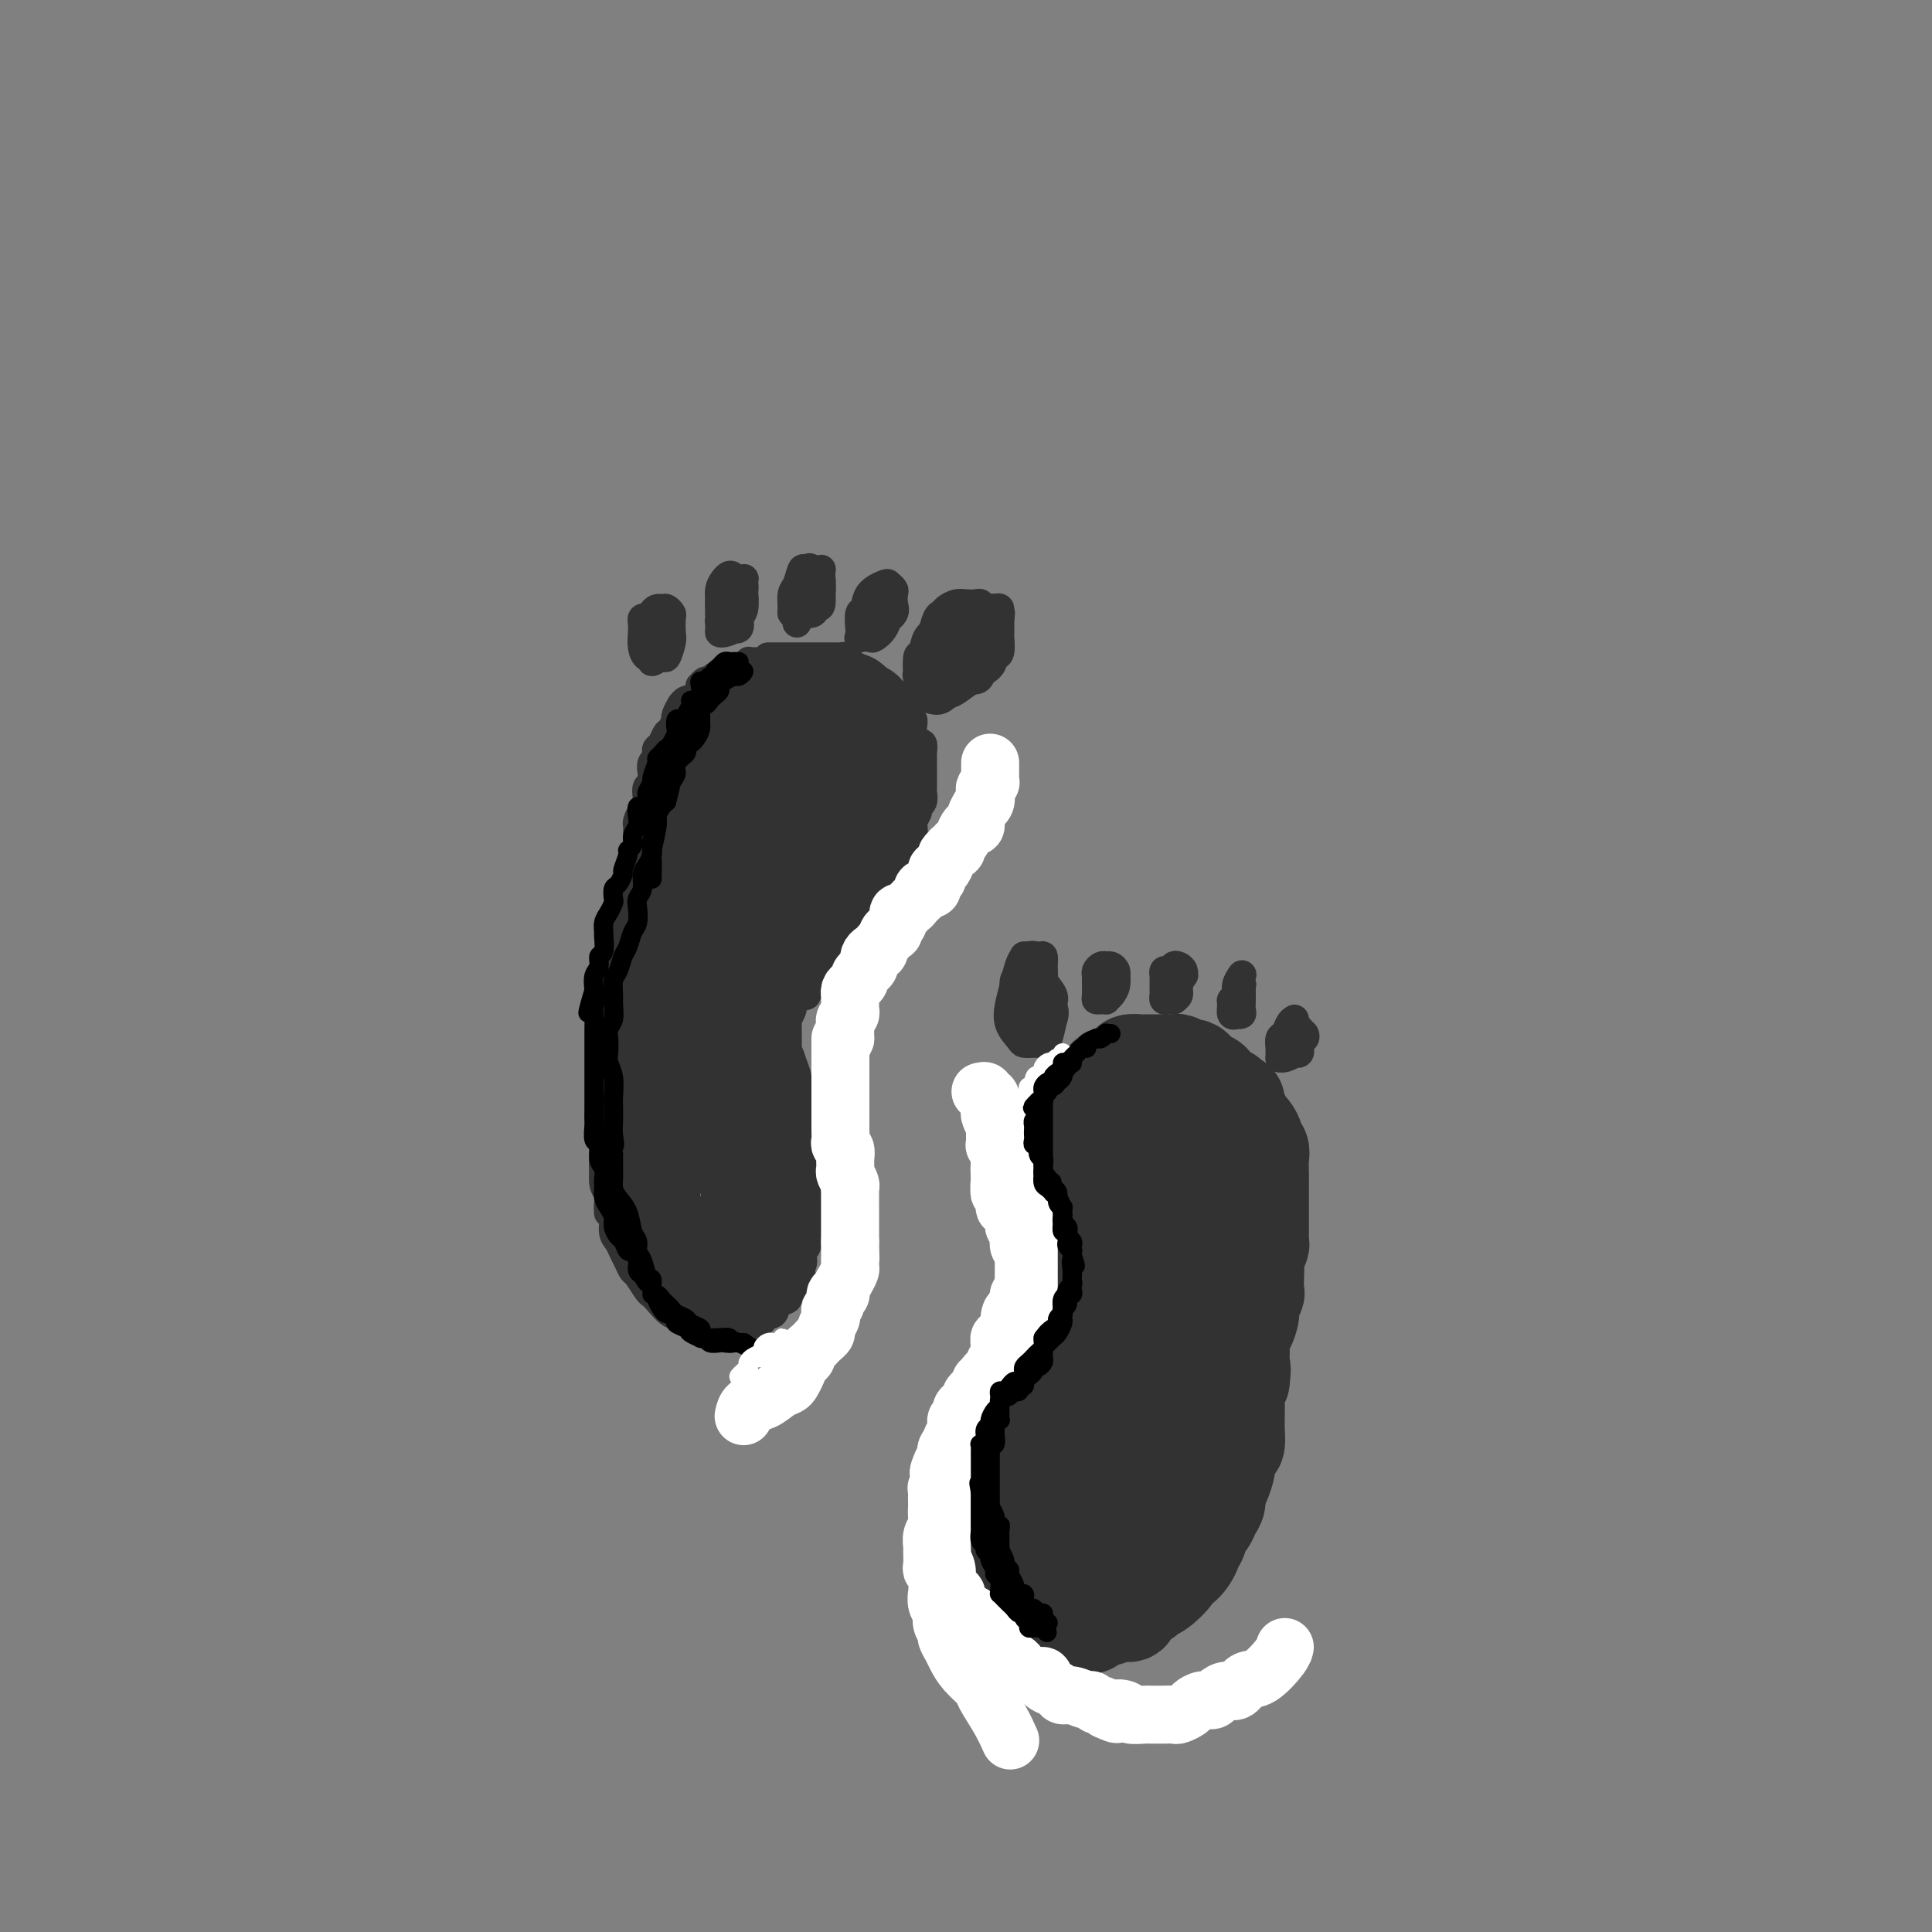 <svg viewBox='0 0 400 400' version='1.1' xmlns='http://www.w3.org/2000/svg' xmlns:xlink='http://www.w3.org/1999/xlink'><rect x="0" y="0" width="400" height="400" fill="#808080" stroke="none"/><g fill='none' stroke='rgb(50,50,50)' stroke-width='6' stroke-linecap='round' stroke-linejoin='round'><path d='M161,138c-0.444,0.113 -0.889,0.226 -1,0c-0.111,-0.226 0.111,-0.793 0,-1c-0.111,-0.207 -0.554,-0.056 -1,0c-0.446,0.056 -0.894,0.015 -1,0c-0.106,-0.015 0.130,-0.005 0,0c-0.130,0.005 -0.627,0.005 -1,0c-0.373,-0.005 -0.621,-0.017 -1,0c-0.379,0.017 -0.889,0.061 -1,0c-0.111,-0.061 0.178,-0.228 0,0c-0.178,0.228 -0.821,0.849 -1,1c-0.179,0.151 0.107,-0.170 0,0c-0.107,0.170 -0.606,0.830 -1,1c-0.394,0.170 -0.683,-0.152 -1,0c-0.317,0.152 -0.662,0.777 -1,1c-0.338,0.223 -0.668,0.045 -1,0c-0.332,-0.045 -0.667,0.045 -1,0c-0.333,-0.045 -0.664,-0.223 -1,0c-0.336,0.223 -0.678,0.847 -1,1c-0.322,0.153 -0.625,-0.166 -1,0c-0.375,0.166 -0.822,0.818 -1,1c-0.178,0.182 -0.086,-0.105 0,0c0.086,0.105 0.168,0.601 0,1c-0.168,0.399 -0.584,0.699 -1,1'/><path d='M144,144c-1.885,1.328 -1.097,1.147 -1,1c0.097,-0.147 -0.496,-0.259 -1,0c-0.504,0.259 -0.919,0.891 -1,1c-0.081,0.109 0.171,-0.303 0,0c-0.171,0.303 -0.767,1.323 -1,2c-0.233,0.677 -0.104,1.011 0,1c0.104,-0.011 0.182,-0.368 0,0c-0.182,0.368 -0.623,1.460 -1,2c-0.377,0.540 -0.688,0.526 -1,1c-0.312,0.474 -0.623,1.436 -1,2c-0.377,0.564 -0.819,0.731 -1,1c-0.181,0.269 -0.100,0.639 0,1c0.100,0.361 0.219,0.712 0,1c-0.219,0.288 -0.777,0.514 -1,1c-0.223,0.486 -0.112,1.234 0,2c0.112,0.766 0.223,1.552 0,2c-0.223,0.448 -0.782,0.558 -1,1c-0.218,0.442 -0.097,1.217 0,2c0.097,0.783 0.170,1.574 0,2c-0.170,0.426 -0.582,0.485 -1,1c-0.418,0.515 -0.843,1.485 -1,2c-0.157,0.515 -0.046,0.575 0,1c0.046,0.425 0.026,1.216 0,2c-0.026,0.784 -0.058,1.561 0,2c0.058,0.439 0.208,0.541 0,1c-0.208,0.459 -0.773,1.274 -1,2c-0.227,0.726 -0.116,1.363 0,2c0.116,0.637 0.237,1.274 0,2c-0.237,0.726 -0.833,1.542 -1,2c-0.167,0.458 0.095,0.560 0,1c-0.095,0.440 -0.548,1.220 -1,2'/><path d='M129,187c-1.018,5.374 -0.062,2.809 0,2c0.062,-0.809 -0.768,0.137 -1,1c-0.232,0.863 0.135,1.644 0,2c-0.135,0.356 -0.772,0.288 -1,1c-0.228,0.712 -0.046,2.203 0,3c0.046,0.797 -0.044,0.899 0,1c0.044,0.101 0.222,0.201 0,1c-0.222,0.799 -0.844,2.297 -1,3c-0.156,0.703 0.154,0.612 0,1c-0.154,0.388 -0.773,1.253 -1,2c-0.227,0.747 -0.061,1.374 0,2c0.061,0.626 0.016,1.252 0,2c-0.016,0.748 -0.004,1.618 0,2c0.004,0.382 0.001,0.276 0,1c-0.001,0.724 -0.000,2.277 0,3c0.000,0.723 0.000,0.617 0,1c-0.000,0.383 -0.000,1.257 0,2c0.000,0.743 0.000,1.355 0,2c-0.000,0.645 -0.000,1.323 0,2c0.000,0.677 0.000,1.354 0,2c-0.000,0.646 0.000,1.260 0,2c-0.000,0.740 -0.000,1.607 0,2c0.000,0.393 0.000,0.313 0,1c-0.000,0.687 -0.000,2.142 0,3c0.000,0.858 0.000,1.121 0,2c-0.000,0.879 -0.001,2.375 0,3c0.001,0.625 0.003,0.380 0,1c-0.003,0.620 -0.011,2.104 0,3c0.011,0.896 0.041,1.203 0,2c-0.041,0.797 -0.155,2.085 0,3c0.155,0.915 0.577,1.458 1,2'/><path d='M126,247c0.091,7.042 -0.183,3.147 0,2c0.183,-1.147 0.822,0.455 1,2c0.178,1.545 -0.107,3.034 0,4c0.107,0.966 0.605,1.409 1,2c0.395,0.591 0.687,1.332 1,2c0.313,0.668 0.648,1.265 1,2c0.352,0.735 0.723,1.609 1,2c0.277,0.391 0.462,0.298 1,1c0.538,0.702 1.428,2.198 2,3c0.572,0.802 0.824,0.912 1,1c0.176,0.088 0.274,0.156 1,1c0.726,0.844 2.078,2.465 3,3c0.922,0.535 1.412,-0.015 2,0c0.588,0.015 1.274,0.596 2,1c0.726,0.404 1.493,0.630 2,1c0.507,0.370 0.755,0.884 1,1c0.245,0.116 0.485,-0.164 1,0c0.515,0.164 1.303,0.773 2,1c0.697,0.227 1.303,0.072 2,0c0.697,-0.072 1.483,-0.060 2,0c0.517,0.060 0.763,0.170 1,0c0.237,-0.170 0.463,-0.618 1,-1c0.537,-0.382 1.385,-0.698 2,-1c0.615,-0.302 0.996,-0.592 1,-1c0.004,-0.408 -0.368,-0.936 0,-1c0.368,-0.064 1.474,0.334 2,0c0.526,-0.334 0.470,-1.402 1,-2c0.530,-0.598 1.647,-0.727 2,-1c0.353,-0.273 -0.059,-0.689 0,-1c0.059,-0.311 0.588,-0.517 1,-1c0.412,-0.483 0.706,-1.241 1,-2'/><path d='M165,265c1.797,-1.836 0.289,-0.924 0,-1c-0.289,-0.076 0.641,-1.138 1,-2c0.359,-0.862 0.149,-1.525 0,-2c-0.149,-0.475 -0.236,-0.763 0,-1c0.236,-0.237 0.795,-0.421 1,-1c0.205,-0.579 0.055,-1.551 0,-2c-0.055,-0.449 -0.015,-0.376 0,-1c0.015,-0.624 0.004,-1.946 0,-3c-0.004,-1.054 -0.001,-1.842 0,-2c0.001,-0.158 0.000,0.313 0,0c-0.000,-0.313 -0.000,-1.410 0,-2c0.000,-0.590 0.000,-0.673 0,-1c-0.000,-0.327 -0.000,-0.899 0,-1c0.000,-0.101 0.000,0.267 0,0c-0.000,-0.267 -0.000,-1.171 0,-2c0.000,-0.829 0.000,-1.584 0,-2c-0.000,-0.416 -0.000,-0.491 0,-1c0.000,-0.509 0.001,-1.450 0,-2c-0.001,-0.550 -0.004,-0.710 0,-1c0.004,-0.290 0.015,-0.710 0,-1c-0.015,-0.290 -0.057,-0.448 0,-1c0.057,-0.552 0.211,-1.496 0,-2c-0.211,-0.504 -0.788,-0.568 -1,-1c-0.212,-0.432 -0.061,-1.232 0,-2c0.061,-0.768 0.031,-1.503 0,-2c-0.031,-0.497 -0.065,-0.757 0,-1c0.065,-0.243 0.227,-0.468 0,-1c-0.227,-0.532 -0.844,-1.369 -1,-2c-0.156,-0.631 0.150,-1.054 0,-2c-0.150,-0.946 -0.757,-2.413 -1,-3c-0.243,-0.587 -0.121,-0.293 0,0'/><path d='M164,220c-0.691,-2.572 -0.917,-2.002 -1,-2c-0.083,0.002 -0.022,-0.562 0,-1c0.022,-0.438 0.006,-0.748 0,-1c-0.006,-0.252 -0.003,-0.444 0,-1c0.003,-0.556 0.005,-1.476 0,-2c-0.005,-0.524 -0.016,-0.651 0,-1c0.016,-0.349 0.060,-0.919 0,-1c-0.060,-0.081 -0.224,0.328 0,0c0.224,-0.328 0.834,-1.392 1,-2c0.166,-0.608 -0.114,-0.758 0,-1c0.114,-0.242 0.621,-0.576 1,-1c0.379,-0.424 0.630,-0.940 1,-1c0.370,-0.060 0.859,0.334 1,0c0.141,-0.334 -0.064,-1.398 0,-2c0.064,-0.602 0.398,-0.743 1,-1c0.602,-0.257 1.471,-0.629 2,-1c0.529,-0.371 0.719,-0.743 1,-1c0.281,-0.257 0.654,-0.401 1,-1c0.346,-0.599 0.667,-1.652 1,-2c0.333,-0.348 0.680,0.010 1,0c0.320,-0.010 0.614,-0.388 1,-1c0.386,-0.612 0.864,-1.459 1,-2c0.136,-0.541 -0.069,-0.775 0,-1c0.069,-0.225 0.414,-0.442 1,-1c0.586,-0.558 1.414,-1.458 2,-2c0.586,-0.542 0.930,-0.726 1,-1c0.070,-0.274 -0.133,-0.637 0,-1c0.133,-0.363 0.603,-0.726 1,-1c0.397,-0.274 0.722,-0.458 1,-1c0.278,-0.542 0.508,-1.440 1,-2c0.492,-0.560 1.246,-0.780 2,-1'/><path d='M185,184c3.260,-4.208 0.911,-2.227 0,-2c-0.911,0.227 -0.385,-1.300 0,-2c0.385,-0.700 0.629,-0.571 1,-1c0.371,-0.429 0.870,-1.414 1,-2c0.130,-0.586 -0.110,-0.772 0,-1c0.110,-0.228 0.569,-0.499 1,-1c0.431,-0.501 0.832,-1.234 1,-2c0.168,-0.766 0.101,-1.566 0,-2c-0.101,-0.434 -0.237,-0.501 0,-1c0.237,-0.499 0.848,-1.429 1,-2c0.152,-0.571 -0.155,-0.783 0,-1c0.155,-0.217 0.774,-0.438 1,-1c0.226,-0.562 0.061,-1.464 0,-2c-0.061,-0.536 -0.016,-0.707 0,-1c0.016,-0.293 0.004,-0.709 0,-1c-0.004,-0.291 -0.001,-0.458 0,-1c0.001,-0.542 0.001,-1.460 0,-2c-0.001,-0.540 -0.003,-0.704 0,-1c0.003,-0.296 0.011,-0.726 0,-1c-0.011,-0.274 -0.042,-0.392 0,-1c0.042,-0.608 0.155,-1.707 0,-2c-0.155,-0.293 -0.579,0.221 -1,0c-0.421,-0.221 -0.839,-1.177 -1,-2c-0.161,-0.823 -0.067,-1.512 0,-2c0.067,-0.488 0.105,-0.775 0,-1c-0.105,-0.225 -0.352,-0.389 -1,-1c-0.648,-0.611 -1.696,-1.669 -2,-2c-0.304,-0.331 0.135,0.066 0,0c-0.135,-0.066 -0.844,-0.595 -1,-1c-0.156,-0.405 0.241,-0.687 0,-1c-0.241,-0.313 -1.121,-0.656 -2,-1'/><path d='M183,143c-1.340,-1.804 -0.691,-0.813 -1,-1c-0.309,-0.187 -1.575,-1.552 -2,-2c-0.425,-0.448 -0.008,0.021 0,0c0.008,-0.021 -0.393,-0.531 -1,-1c-0.607,-0.469 -1.419,-0.896 -2,-1c-0.581,-0.104 -0.929,0.116 -1,0c-0.071,-0.116 0.136,-0.567 0,-1c-0.136,-0.433 -0.614,-0.848 -1,-1c-0.386,-0.152 -0.680,-0.041 -1,0c-0.320,0.041 -0.667,0.011 -1,0c-0.333,-0.011 -0.654,-0.003 -1,0c-0.346,0.003 -0.719,0.001 -1,0c-0.281,-0.001 -0.472,-0.000 -1,0c-0.528,0.000 -1.394,0.000 -2,0c-0.606,-0.000 -0.954,-0.000 -1,0c-0.046,0.000 0.208,0.000 0,0c-0.208,-0.000 -0.878,-0.000 -1,0c-0.122,0.000 0.304,0.000 0,0c-0.304,-0.000 -1.338,-0.000 -2,0c-0.662,0.000 -0.952,0.000 -1,0c-0.048,-0.000 0.146,-0.000 0,0c-0.146,0.000 -0.631,0.000 -1,0c-0.369,-0.000 -0.621,-0.000 -1,0c-0.379,0.000 -0.885,0.000 -1,0c-0.115,-0.000 0.161,-0.000 0,0c-0.161,0.000 -0.760,0.000 -1,0c-0.240,-0.000 -0.120,-0.000 0,0'/><path d='M196,137c0.446,0.107 0.893,0.214 1,0c0.107,-0.214 -0.125,-0.750 0,-1c0.125,-0.250 0.607,-0.213 1,0c0.393,0.213 0.698,0.602 1,0c0.302,-0.602 0.603,-2.193 1,-3c0.397,-0.807 0.891,-0.828 1,-1c0.109,-0.172 -0.167,-0.495 0,-1c0.167,-0.505 0.777,-1.193 1,-2c0.223,-0.807 0.060,-1.733 0,-2c-0.060,-0.267 -0.017,0.125 0,0c0.017,-0.125 0.008,-0.766 0,-1c-0.008,-0.234 -0.016,-0.059 0,0c0.016,0.059 0.055,0.004 0,0c-0.055,-0.004 -0.204,0.043 -1,0c-0.796,-0.043 -2.241,-0.177 -3,0c-0.759,0.177 -0.834,0.666 -1,1c-0.166,0.334 -0.422,0.513 -1,1c-0.578,0.487 -1.476,1.282 -2,2c-0.524,0.718 -0.673,1.359 -1,2c-0.327,0.641 -0.832,1.281 -1,2c-0.168,0.719 -0.001,1.515 0,2c0.001,0.485 -0.166,0.659 0,1c0.166,0.341 0.664,0.850 1,1c0.336,0.150 0.510,-0.058 1,0c0.490,0.058 1.297,0.381 2,0c0.703,-0.381 1.302,-1.468 2,-2c0.698,-0.532 1.494,-0.510 2,-1c0.506,-0.490 0.723,-1.492 1,-2c0.277,-0.508 0.613,-0.521 1,-1c0.387,-0.479 0.825,-1.422 1,-2c0.175,-0.578 0.088,-0.789 0,-1'/><path d='M203,129c1.118,-1.844 0.412,-1.953 0,-2c-0.412,-0.047 -0.530,-0.033 -1,0c-0.470,0.033 -1.293,0.086 -2,0c-0.707,-0.086 -1.300,-0.312 -2,0c-0.700,0.312 -1.508,1.162 -2,2c-0.492,0.838 -0.668,1.664 -1,3c-0.332,1.336 -0.819,3.180 -1,4c-0.181,0.820 -0.057,0.615 0,1c0.057,0.385 0.048,1.360 0,2c-0.048,0.640 -0.135,0.945 0,1c0.135,0.055 0.493,-0.142 1,0c0.507,0.142 1.163,0.621 2,0c0.837,-0.621 1.857,-2.342 3,-3c1.143,-0.658 2.411,-0.252 3,-1c0.589,-0.748 0.500,-2.649 1,-4c0.500,-1.351 1.591,-2.152 2,-3c0.409,-0.848 0.138,-1.745 0,-2c-0.138,-0.255 -0.141,0.130 0,0c0.141,-0.130 0.427,-0.776 0,-1c-0.427,-0.224 -1.566,-0.026 -2,0c-0.434,0.026 -0.162,-0.121 -1,0c-0.838,0.121 -2.785,0.509 -4,1c-1.215,0.491 -1.699,1.086 -2,2c-0.301,0.914 -0.420,2.146 -1,3c-0.580,0.854 -1.620,1.329 -2,2c-0.380,0.671 -0.100,1.539 0,2c0.100,0.461 0.021,0.516 0,1c-0.021,0.484 0.015,1.398 0,2c-0.015,0.602 -0.081,0.893 0,1c0.081,0.107 0.309,0.031 1,0c0.691,-0.031 1.846,-0.015 3,0'/><path d='M198,140c0.962,-0.032 1.368,-0.112 2,-1c0.632,-0.888 1.490,-2.584 2,-3c0.510,-0.416 0.674,0.450 1,0c0.326,-0.450 0.816,-2.214 1,-3c0.184,-0.786 0.061,-0.593 0,-1c-0.061,-0.407 -0.061,-1.415 0,-2c0.061,-0.585 0.182,-0.746 0,-1c-0.182,-0.254 -0.667,-0.601 -1,-1c-0.333,-0.399 -0.514,-0.850 -1,-1c-0.486,-0.150 -1.277,0.001 -2,0c-0.723,-0.001 -1.377,-0.153 -2,0c-0.623,0.153 -1.213,0.612 -2,1c-0.787,0.388 -1.770,0.703 -2,1c-0.230,0.297 0.293,0.574 0,1c-0.293,0.426 -1.401,1.002 -2,2c-0.599,0.998 -0.690,2.418 -1,3c-0.310,0.582 -0.838,0.328 -1,1c-0.162,0.672 0.044,2.272 0,3c-0.044,0.728 -0.336,0.585 0,1c0.336,0.415 1.300,1.387 2,2c0.700,0.613 1.137,0.866 2,1c0.863,0.134 2.153,0.148 3,0c0.847,-0.148 1.250,-0.457 2,-1c0.750,-0.543 1.847,-1.320 3,-2c1.153,-0.680 2.361,-1.263 3,-2c0.639,-0.737 0.707,-1.629 1,-2c0.293,-0.371 0.811,-0.221 1,-1c0.189,-0.779 0.051,-2.487 0,-3c-0.051,-0.513 -0.014,0.170 0,0c0.014,-0.170 0.004,-1.191 0,-2c-0.004,-0.809 -0.002,-1.404 0,-2'/><path d='M207,128c0.301,-1.714 0.053,-0.999 0,-1c-0.053,-0.001 0.089,-0.718 0,-1c-0.089,-0.282 -0.408,-0.128 -1,0c-0.592,0.128 -1.457,0.230 -2,0c-0.543,-0.230 -0.765,-0.791 -1,-1c-0.235,-0.209 -0.483,-0.067 -1,0c-0.517,0.067 -1.304,0.058 -2,0c-0.696,-0.058 -1.300,-0.163 -2,0c-0.700,0.163 -1.497,0.596 -2,1c-0.503,0.404 -0.712,0.780 -1,1c-0.288,0.220 -0.655,0.285 -1,1c-0.345,0.715 -0.667,2.079 -1,3c-0.333,0.921 -0.678,1.397 -1,2c-0.322,0.603 -0.622,1.331 -1,2c-0.378,0.669 -0.834,1.279 -1,2c-0.166,0.721 -0.043,1.555 0,2c0.043,0.445 0.007,0.502 0,1c-0.007,0.498 0.015,1.437 0,2c-0.015,0.563 -0.066,0.752 0,1c0.066,0.248 0.248,0.556 1,1c0.752,0.444 2.075,1.023 3,1c0.925,-0.023 1.452,-0.649 2,-1c0.548,-0.351 1.117,-0.429 2,-1c0.883,-0.571 2.079,-1.637 3,-2c0.921,-0.363 1.567,-0.023 2,-1c0.433,-0.977 0.652,-3.270 1,-4c0.348,-0.730 0.825,0.103 1,0c0.175,-0.103 0.047,-1.141 0,-2c-0.047,-0.859 -0.013,-1.539 0,-2c0.013,-0.461 0.004,-0.703 0,-1c-0.004,-0.297 -0.002,-0.648 0,-1'/><path d='M205,130c0.667,-1.833 0.333,-0.917 0,0'/><path d='M183,124c-0.301,0.023 -0.602,0.047 -1,0c-0.398,-0.047 -0.891,-0.164 -1,0c-0.109,0.164 0.168,0.608 0,1c-0.168,0.392 -0.779,0.732 -1,1c-0.221,0.268 -0.052,0.465 0,1c0.052,0.535 -0.012,1.409 0,2c0.012,0.591 0.102,0.898 0,1c-0.102,0.102 -0.395,-0.003 0,0c0.395,0.003 1.479,0.113 2,0c0.521,-0.113 0.480,-0.450 1,-1c0.520,-0.550 1.600,-1.314 2,-2c0.400,-0.686 0.120,-1.295 0,-2c-0.120,-0.705 -0.081,-1.505 0,-2c0.081,-0.495 0.205,-0.686 0,-1c-0.205,-0.314 -0.738,-0.752 -1,-1c-0.262,-0.248 -0.252,-0.306 -1,0c-0.748,0.306 -2.252,0.975 -3,2c-0.748,1.025 -0.738,2.404 -1,3c-0.262,0.596 -0.795,0.408 -1,1c-0.205,0.592 -0.081,1.964 0,3c0.081,1.036 0.119,1.737 0,2c-0.119,0.263 -0.396,0.088 0,0c0.396,-0.088 1.465,-0.088 2,0c0.535,0.088 0.535,0.266 1,0c0.465,-0.266 1.393,-0.975 2,-2c0.607,-1.025 0.892,-2.366 1,-3c0.108,-0.634 0.039,-0.562 0,-1c-0.039,-0.438 -0.049,-1.387 0,-2c0.049,-0.613 0.157,-0.889 0,-1c-0.157,-0.111 -0.578,-0.055 -1,0'/><path d='M183,123c0.359,-1.425 -0.244,-0.487 -1,0c-0.756,0.487 -1.667,0.522 -2,1c-0.333,0.478 -0.090,1.398 0,2c0.090,0.602 0.026,0.886 0,1c-0.026,0.114 -0.013,0.057 0,0'/><path d='M168,118c0.113,-0.147 0.226,-0.295 0,0c-0.226,0.295 -0.793,1.032 -1,2c-0.207,0.968 -0.056,2.168 0,3c0.056,0.832 0.018,1.295 0,2c-0.018,0.705 -0.016,1.652 0,2c0.016,0.348 0.047,0.099 0,0c-0.047,-0.099 -0.170,-0.046 0,0c0.170,0.046 0.634,0.085 1,0c0.366,-0.085 0.635,-0.296 1,-1c0.365,-0.704 0.828,-1.902 1,-3c0.172,-1.098 0.053,-2.097 0,-3c-0.053,-0.903 -0.042,-1.709 0,-2c0.042,-0.291 0.114,-0.068 0,0c-0.114,0.068 -0.412,-0.019 -1,0c-0.588,0.019 -1.464,0.145 -2,0c-0.536,-0.145 -0.733,-0.561 -1,0c-0.267,0.561 -0.605,2.098 -1,3c-0.395,0.902 -0.849,1.170 -1,2c-0.151,0.830 0.000,2.223 0,3c-0.000,0.777 -0.151,0.937 0,1c0.151,0.063 0.605,0.030 1,0c0.395,-0.030 0.733,-0.056 1,0c0.267,0.056 0.465,0.194 1,0c0.535,-0.194 1.408,-0.720 2,-1c0.592,-0.280 0.902,-0.312 1,-1c0.098,-0.688 -0.015,-2.030 0,-3c0.015,-0.970 0.158,-1.569 0,-2c-0.158,-0.431 -0.617,-0.695 -1,-1c-0.383,-0.305 -0.692,-0.653 -1,-1'/><path d='M168,118c-0.491,-1.054 -0.720,-0.189 -1,1c-0.280,1.189 -0.611,2.700 -1,4c-0.389,1.300 -0.836,2.387 -1,3c-0.164,0.613 -0.044,0.752 0,1c0.044,0.248 0.012,0.605 0,1c-0.012,0.395 -0.003,0.827 0,1c0.003,0.173 0.002,0.086 0,0'/><path d='M150,122c-0.423,0.512 -0.845,1.023 -1,1c-0.155,-0.023 -0.042,-0.581 0,0c0.042,0.581 0.013,2.300 0,3c-0.013,0.700 -0.011,0.382 0,1c0.011,0.618 0.030,2.173 0,3c-0.030,0.827 -0.109,0.924 0,1c0.109,0.076 0.408,0.129 1,0c0.592,-0.129 1.479,-0.439 2,-1c0.521,-0.561 0.675,-1.373 1,-2c0.325,-0.627 0.820,-1.068 1,-2c0.180,-0.932 0.045,-2.354 0,-3c-0.045,-0.646 0.000,-0.514 0,-1c-0.000,-0.486 -0.045,-1.588 0,-2c0.045,-0.412 0.180,-0.132 0,0c-0.180,0.132 -0.675,0.118 -1,0c-0.325,-0.118 -0.479,-0.340 -1,0c-0.521,0.340 -1.408,1.243 -2,2c-0.592,0.757 -0.887,1.370 -1,2c-0.113,0.630 -0.043,1.278 0,2c0.043,0.722 0.058,1.516 0,2c-0.058,0.484 -0.188,0.656 0,1c0.188,0.344 0.695,0.861 1,1c0.305,0.139 0.407,-0.098 1,0c0.593,0.098 1.676,0.531 2,0c0.324,-0.531 -0.112,-2.027 0,-3c0.112,-0.973 0.773,-1.424 1,-2c0.227,-0.576 0.020,-1.278 0,-2c-0.020,-0.722 0.149,-1.464 0,-2c-0.149,-0.536 -0.614,-0.868 -1,-1c-0.386,-0.132 -0.693,-0.066 -1,0'/><path d='M152,120c-0.547,-1.643 -1.415,-0.752 -2,0c-0.585,0.752 -0.889,1.364 -1,2c-0.111,0.636 -0.030,1.294 0,2c0.030,0.706 0.008,1.459 0,2c-0.008,0.541 -0.002,0.869 0,1c0.002,0.131 0.001,0.066 0,0'/><path d='M134,128c-0.421,-0.072 -0.842,-0.145 -1,0c-0.158,0.145 -0.052,0.507 0,1c0.052,0.493 0.051,1.118 0,2c-0.051,0.882 -0.150,2.022 0,3c0.150,0.978 0.551,1.796 1,2c0.449,0.204 0.947,-0.204 1,0c0.053,0.204 -0.340,1.020 0,1c0.340,-0.020 1.411,-0.878 2,-1c0.589,-0.122 0.694,0.490 1,0c0.306,-0.490 0.811,-2.083 1,-3c0.189,-0.917 0.062,-1.160 0,-2c-0.062,-0.840 -0.058,-2.278 0,-3c0.058,-0.722 0.169,-0.727 0,-1c-0.169,-0.273 -0.620,-0.815 -1,-1c-0.380,-0.185 -0.690,-0.014 -1,0c-0.310,0.014 -0.619,-0.127 -1,0c-0.381,0.127 -0.835,0.524 -1,1c-0.165,0.476 -0.040,1.032 0,2c0.040,0.968 -0.004,2.350 0,3c0.004,0.650 0.056,0.570 0,1c-0.056,0.430 -0.222,1.372 0,2c0.222,0.628 0.830,0.942 1,1c0.170,0.058 -0.098,-0.138 0,0c0.098,0.138 0.562,0.612 1,0c0.438,-0.612 0.849,-2.308 1,-3c0.151,-0.692 0.041,-0.379 0,-1c-0.041,-0.621 -0.012,-2.178 0,-3c0.012,-0.822 0.006,-0.911 0,-1'/><path d='M138,128c0.298,-1.096 -0.456,-0.335 -1,0c-0.544,0.335 -0.877,0.244 -1,1c-0.123,0.756 -0.035,2.359 0,3c0.035,0.641 0.018,0.321 0,0'/></g>
<g fill='none' stroke='rgb(50,50,50)' stroke-width='20' stroke-linecap='round' stroke-linejoin='round'><path d='M155,151c-0.447,0.001 -0.893,0.003 -1,0c-0.107,-0.003 0.126,-0.009 0,0c-0.126,0.009 -0.611,0.033 -1,0c-0.389,-0.033 -0.681,-0.123 -1,0c-0.319,0.123 -0.666,0.458 -1,1c-0.334,0.542 -0.654,1.289 -1,2c-0.346,0.711 -0.718,1.385 -1,2c-0.282,0.615 -0.475,1.171 -1,2c-0.525,0.829 -1.384,1.930 -2,3c-0.616,1.070 -0.991,2.109 -1,3c-0.009,0.891 0.347,1.635 0,3c-0.347,1.365 -1.399,3.352 -2,5c-0.601,1.648 -0.753,2.959 -1,4c-0.247,1.041 -0.591,1.814 -1,3c-0.409,1.186 -0.883,2.787 -1,4c-0.117,1.213 0.122,2.039 0,3c-0.122,0.961 -0.606,2.059 -1,3c-0.394,0.941 -0.698,1.726 -1,3c-0.302,1.274 -0.602,3.037 -1,4c-0.398,0.963 -0.894,1.127 -1,2c-0.106,0.873 0.178,2.454 0,4c-0.178,1.546 -0.819,3.057 -1,4c-0.181,0.943 0.096,1.319 0,2c-0.096,0.681 -0.565,1.666 -1,3c-0.435,1.334 -0.835,3.018 -1,4c-0.165,0.982 -0.096,1.263 0,2c0.096,0.737 0.218,1.929 0,3c-0.218,1.071 -0.777,2.020 -1,3c-0.223,0.980 -0.112,1.990 0,3'/><path d='M132,226c-2.011,9.883 -0.539,3.589 0,2c0.539,-1.589 0.145,1.527 0,3c-0.145,1.473 -0.040,1.303 0,2c0.040,0.697 0.014,2.260 0,3c-0.014,0.740 -0.015,0.656 0,1c0.015,0.344 0.046,1.117 0,2c-0.046,0.883 -0.171,1.875 0,3c0.171,1.125 0.637,2.383 1,3c0.363,0.617 0.622,0.591 1,1c0.378,0.409 0.875,1.251 1,2c0.125,0.749 -0.121,1.405 0,2c0.121,0.595 0.611,1.129 1,2c0.389,0.871 0.678,2.079 1,3c0.322,0.921 0.678,1.556 1,2c0.322,0.444 0.611,0.696 1,1c0.389,0.304 0.878,0.659 1,1c0.122,0.341 -0.122,0.670 0,1c0.122,0.330 0.611,0.663 1,1c0.389,0.337 0.678,0.679 1,1c0.322,0.321 0.678,0.622 1,1c0.322,0.378 0.610,0.833 1,1c0.390,0.167 0.882,0.045 1,0c0.118,-0.045 -0.137,-0.012 0,0c0.137,0.012 0.666,0.004 1,0c0.334,-0.004 0.475,-0.003 1,0c0.525,0.003 1.436,0.009 2,0c0.564,-0.009 0.781,-0.033 1,0c0.219,0.033 0.440,0.122 1,0c0.560,-0.122 1.458,-0.456 2,-1c0.542,-0.544 0.726,-1.298 1,-2c0.274,-0.702 0.637,-1.351 1,-2'/><path d='M155,259c0.928,-1.125 0.248,-1.438 0,-2c-0.248,-0.562 -0.062,-1.373 0,-2c0.062,-0.627 0.002,-1.070 0,-2c-0.002,-0.930 0.056,-2.346 0,-3c-0.056,-0.654 -0.225,-0.547 0,-1c0.225,-0.453 0.845,-1.467 1,-2c0.155,-0.533 -0.155,-0.584 0,-1c0.155,-0.416 0.774,-1.197 1,-2c0.226,-0.803 0.060,-1.627 0,-2c-0.060,-0.373 -0.015,-0.293 0,-1c0.015,-0.707 -0.000,-2.201 0,-3c0.000,-0.799 0.015,-0.905 0,-1c-0.015,-0.095 -0.061,-0.180 0,-1c0.061,-0.820 0.227,-2.374 0,-3c-0.227,-0.626 -0.849,-0.324 -1,-1c-0.151,-0.676 0.169,-2.330 0,-3c-0.169,-0.670 -0.828,-0.354 -1,-1c-0.172,-0.646 0.142,-2.252 0,-3c-0.142,-0.748 -0.742,-0.638 -1,-1c-0.258,-0.362 -0.176,-1.196 0,-2c0.176,-0.804 0.446,-1.578 0,-2c-0.446,-0.422 -1.608,-0.490 -2,-1c-0.392,-0.510 -0.013,-1.460 0,-2c0.013,-0.540 -0.339,-0.670 -1,-1c-0.661,-0.330 -1.630,-0.859 -2,-1c-0.370,-0.141 -0.141,0.106 0,0c0.141,-0.106 0.192,-0.564 0,-1c-0.192,-0.436 -0.629,-0.848 -1,-1c-0.371,-0.152 -0.678,-0.043 -1,0c-0.322,0.043 -0.661,0.022 -1,0'/><path d='M146,213c-1.000,-0.262 -1.000,0.581 -1,2c0.000,1.419 0.000,3.412 0,5c-0.000,1.588 -0.001,2.772 0,4c0.001,1.228 0.004,2.500 0,4c-0.004,1.500 -0.015,3.229 0,4c0.015,0.771 0.056,0.585 0,1c-0.056,0.415 -0.207,1.431 0,2c0.207,0.569 0.773,0.690 1,1c0.227,0.310 0.113,0.809 0,1c-0.113,0.191 -0.227,0.073 0,0c0.227,-0.073 0.794,-0.100 1,0c0.206,0.100 0.053,0.329 0,0c-0.053,-0.329 -0.004,-1.215 0,-2c0.004,-0.785 -0.037,-1.469 0,-2c0.037,-0.531 0.154,-0.909 0,-1c-0.154,-0.091 -0.577,0.105 -1,0c-0.423,-0.105 -0.846,-0.510 -1,0c-0.154,0.510 -0.038,1.934 0,3c0.038,1.066 -0.001,1.775 0,2c0.001,0.225 0.042,-0.032 0,0c-0.042,0.032 -0.166,0.353 0,0c0.166,-0.353 0.622,-1.382 1,-3c0.378,-1.618 0.679,-3.826 1,-6c0.321,-2.174 0.663,-4.315 1,-6c0.337,-1.685 0.668,-2.915 1,-4c0.332,-1.085 0.666,-2.024 1,-3c0.334,-0.976 0.667,-1.988 1,-3'/><path d='M151,212c0.796,-4.229 0.787,-2.303 1,-2c0.213,0.303 0.647,-1.018 1,-2c0.353,-0.982 0.624,-1.624 1,-2c0.376,-0.376 0.856,-0.485 1,-1c0.144,-0.515 -0.047,-1.436 0,-2c0.047,-0.564 0.331,-0.770 1,-1c0.669,-0.230 1.722,-0.483 2,-1c0.278,-0.517 -0.220,-1.298 0,-2c0.220,-0.702 1.158,-1.325 2,-2c0.842,-0.675 1.587,-1.402 2,-2c0.413,-0.598 0.495,-1.066 1,-2c0.505,-0.934 1.435,-2.333 2,-3c0.565,-0.667 0.765,-0.602 1,-1c0.235,-0.398 0.504,-1.260 1,-2c0.496,-0.740 1.218,-1.358 2,-2c0.782,-0.642 1.623,-1.308 2,-2c0.377,-0.692 0.290,-1.410 1,-2c0.710,-0.590 2.219,-1.053 3,-2c0.781,-0.947 0.836,-2.377 1,-3c0.164,-0.623 0.439,-0.440 1,-1c0.561,-0.560 1.408,-1.862 2,-3c0.592,-1.138 0.929,-2.111 1,-3c0.071,-0.889 -0.125,-1.694 0,-2c0.125,-0.306 0.569,-0.113 1,-1c0.431,-0.887 0.848,-2.856 1,-4c0.152,-1.144 0.038,-1.465 0,-2c-0.038,-0.535 0.001,-1.284 0,-2c-0.001,-0.716 -0.041,-1.398 0,-2c0.041,-0.602 0.165,-1.124 0,-2c-0.165,-0.876 -0.619,-2.108 -1,-3c-0.381,-0.892 -0.691,-1.446 -1,-2'/><path d='M180,149c-0.716,-2.421 -1.504,-1.973 -2,-2c-0.496,-0.027 -0.698,-0.529 -1,-1c-0.302,-0.471 -0.704,-0.911 -1,-1c-0.296,-0.089 -0.487,0.174 -1,0c-0.513,-0.174 -1.349,-0.786 -2,-1c-0.651,-0.214 -1.118,-0.030 -2,0c-0.882,0.030 -2.178,-0.096 -3,0c-0.822,0.096 -1.169,0.412 -2,1c-0.831,0.588 -2.144,1.446 -3,2c-0.856,0.554 -1.254,0.802 -2,2c-0.746,1.198 -1.839,3.345 -3,5c-1.161,1.655 -2.391,2.820 -3,4c-0.609,1.180 -0.598,2.377 -1,4c-0.402,1.623 -1.217,3.673 -2,5c-0.783,1.327 -1.534,1.933 -2,3c-0.466,1.067 -0.647,2.596 -1,4c-0.353,1.404 -0.879,2.682 -1,4c-0.121,1.318 0.163,2.675 0,4c-0.163,1.325 -0.773,2.617 -1,4c-0.227,1.383 -0.071,2.855 0,4c0.071,1.145 0.056,1.962 0,3c-0.056,1.038 -0.155,2.297 0,3c0.155,0.703 0.564,0.848 1,1c0.436,0.152 0.901,0.310 2,0c1.099,-0.310 2.834,-1.087 4,-2c1.166,-0.913 1.763,-1.963 3,-4c1.237,-2.037 3.113,-5.060 4,-7c0.887,-1.940 0.784,-2.798 1,-4c0.216,-1.202 0.750,-2.747 1,-4c0.250,-1.253 0.214,-2.215 0,-3c-0.214,-0.785 -0.607,-1.392 -1,-2'/><path d='M162,171c0.704,-3.092 -0.036,-0.824 -1,0c-0.964,0.824 -2.153,0.202 -3,0c-0.847,-0.202 -1.351,0.016 -2,1c-0.649,0.984 -1.442,2.732 -2,4c-0.558,1.268 -0.881,2.054 -1,3c-0.119,0.946 -0.033,2.053 0,3c0.033,0.947 0.014,1.736 0,2c-0.014,0.264 -0.023,0.004 0,0c0.023,-0.004 0.079,0.249 1,0c0.921,-0.249 2.709,-1.000 4,-2c1.291,-1.000 2.086,-2.247 3,-4c0.914,-1.753 1.947,-4.010 3,-6c1.053,-1.990 2.125,-3.713 3,-5c0.875,-1.287 1.554,-2.139 2,-3c0.446,-0.861 0.659,-1.732 1,-2c0.341,-0.268 0.808,0.069 1,0c0.192,-0.069 0.107,-0.542 0,-1c-0.107,-0.458 -0.236,-0.901 0,-1c0.236,-0.099 0.836,0.146 1,0c0.164,-0.146 -0.109,-0.684 0,-1c0.109,-0.316 0.601,-0.411 1,-1c0.399,-0.589 0.705,-1.673 1,-2c0.295,-0.327 0.579,0.104 1,0c0.421,-0.104 0.977,-0.744 1,-1c0.023,-0.256 -0.489,-0.128 -1,0'/><path d='M175,155c2.222,-3.919 -0.724,-0.215 -2,1c-1.276,1.215 -0.882,-0.057 -1,0c-0.118,0.057 -0.748,1.445 -1,2c-0.252,0.555 -0.126,0.278 0,0'/><path d='M222,245c0.000,0.000 0.000,1.000 0,1'/><path d='M222,246c0.244,0.102 0.854,-0.142 1,0c0.146,0.142 -0.171,0.672 0,1c0.171,0.328 0.830,0.455 1,1c0.170,0.545 -0.151,1.507 0,2c0.151,0.493 0.772,0.517 1,1c0.228,0.483 0.061,1.424 0,2c-0.061,0.576 -0.016,0.787 0,1c0.016,0.213 0.004,0.427 0,1c-0.004,0.573 -0.001,1.506 0,2c0.001,0.494 0.000,0.550 0,1c-0.000,0.450 -0.000,1.294 0,2c0.000,0.706 0.001,1.273 0,2c-0.001,0.727 -0.003,1.612 0,2c0.003,0.388 0.011,0.278 0,1c-0.011,0.722 -0.041,2.276 0,3c0.041,0.724 0.151,0.618 0,1c-0.151,0.382 -0.565,1.253 -1,2c-0.435,0.747 -0.891,1.370 -1,2c-0.109,0.630 0.129,1.267 0,2c-0.129,0.733 -0.626,1.561 -1,2c-0.374,0.439 -0.625,0.489 -1,1c-0.375,0.511 -0.874,1.484 -1,2c-0.126,0.516 0.120,0.576 0,1c-0.120,0.424 -0.606,1.213 -1,2c-0.394,0.787 -0.697,1.573 -1,2c-0.303,0.427 -0.607,0.496 -1,1c-0.393,0.504 -0.875,1.443 -1,2c-0.125,0.557 0.107,0.730 0,1c-0.107,0.270 -0.554,0.635 -1,1'/><path d='M215,290c-1.726,3.801 -1.040,2.305 -1,2c0.040,-0.305 -0.565,0.582 -1,1c-0.435,0.418 -0.698,0.366 -1,1c-0.302,0.634 -0.641,1.952 -1,3c-0.359,1.048 -0.736,1.824 -1,2c-0.264,0.176 -0.413,-0.248 -1,0c-0.587,0.248 -1.611,1.169 -2,2c-0.389,0.831 -0.142,1.574 0,2c0.142,0.426 0.178,0.535 0,1c-0.178,0.465 -0.569,1.284 -1,2c-0.431,0.716 -0.900,1.328 -1,2c-0.100,0.672 0.170,1.405 0,2c-0.170,0.595 -0.779,1.052 -1,2c-0.221,0.948 -0.055,2.386 0,3c0.055,0.614 0.000,0.405 0,1c-0.000,0.595 0.055,1.994 0,3c-0.055,1.006 -0.221,1.620 0,2c0.221,0.380 0.829,0.527 1,1c0.171,0.473 -0.096,1.274 0,2c0.096,0.726 0.554,1.378 1,2c0.446,0.622 0.878,1.213 1,2c0.122,0.787 -0.067,1.769 0,2c0.067,0.231 0.389,-0.288 1,0c0.611,0.288 1.511,1.383 2,2c0.489,0.617 0.568,0.758 1,1c0.432,0.242 1.217,0.587 2,1c0.783,0.413 1.563,0.895 2,1c0.437,0.105 0.529,-0.168 1,0c0.471,0.168 1.319,0.776 2,1c0.681,0.224 1.195,0.064 2,0c0.805,-0.064 1.903,-0.032 3,0'/><path d='M223,336c3.116,0.994 2.905,0.478 3,0c0.095,-0.478 0.497,-0.920 1,-1c0.503,-0.080 1.108,0.200 2,0c0.892,-0.200 2.070,-0.880 3,-1c0.930,-0.120 1.613,0.321 2,0c0.387,-0.321 0.480,-1.403 1,-2c0.520,-0.597 1.469,-0.710 2,-1c0.531,-0.290 0.645,-0.758 1,-1c0.355,-0.242 0.950,-0.257 2,-1c1.050,-0.743 2.554,-2.213 3,-3c0.446,-0.787 -0.165,-0.891 0,-1c0.165,-0.109 1.105,-0.222 2,-1c0.895,-0.778 1.746,-2.221 2,-3c0.254,-0.779 -0.087,-0.894 0,-1c0.087,-0.106 0.602,-0.202 1,-1c0.398,-0.798 0.680,-2.297 1,-3c0.320,-0.703 0.677,-0.610 1,-1c0.323,-0.390 0.612,-1.264 1,-2c0.388,-0.736 0.874,-1.333 1,-2c0.126,-0.667 -0.107,-1.405 0,-2c0.107,-0.595 0.554,-1.046 1,-2c0.446,-0.954 0.890,-2.409 1,-3c0.110,-0.591 -0.114,-0.318 0,-1c0.114,-0.682 0.566,-2.318 1,-3c0.434,-0.682 0.848,-0.409 1,-1c0.152,-0.591 0.040,-2.045 0,-3c-0.040,-0.955 -0.008,-1.411 0,-2c0.008,-0.589 -0.008,-1.313 0,-2c0.008,-0.687 0.041,-1.339 0,-2c-0.041,-0.661 -0.154,-1.332 0,-2c0.154,-0.668 0.577,-1.334 1,-2'/><path d='M257,286c0.465,-3.368 0.127,-2.788 0,-3c-0.127,-0.212 -0.044,-1.215 0,-2c0.044,-0.785 0.049,-1.351 0,-2c-0.049,-0.649 -0.153,-1.383 0,-2c0.153,-0.617 0.563,-1.119 1,-2c0.437,-0.881 0.902,-2.141 1,-3c0.098,-0.859 -0.170,-1.318 0,-2c0.170,-0.682 0.776,-1.586 1,-2c0.224,-0.414 0.064,-0.338 0,-1c-0.064,-0.662 -0.031,-2.060 0,-3c0.031,-0.940 0.061,-1.420 0,-2c-0.061,-0.580 -0.212,-1.261 0,-2c0.212,-0.739 0.789,-1.536 1,-2c0.211,-0.464 0.057,-0.596 0,-1c-0.057,-0.404 -0.015,-1.081 0,-2c0.015,-0.919 0.004,-2.081 0,-3c-0.004,-0.919 -0.001,-1.596 0,-2c0.001,-0.404 -0.000,-0.534 0,-1c0.000,-0.466 0.001,-1.266 0,-2c-0.001,-0.734 -0.004,-1.401 0,-2c0.004,-0.599 0.016,-1.129 0,-2c-0.016,-0.871 -0.060,-2.083 0,-3c0.060,-0.917 0.223,-1.540 0,-2c-0.223,-0.460 -0.833,-0.756 -1,-1c-0.167,-0.244 0.109,-0.436 0,-1c-0.109,-0.564 -0.603,-1.500 -1,-2c-0.397,-0.500 -0.698,-0.565 -1,-1c-0.302,-0.435 -0.607,-1.240 -1,-2c-0.393,-0.760 -0.875,-1.474 -1,-2c-0.125,-0.526 0.107,-0.865 0,-1c-0.107,-0.135 -0.554,-0.068 -1,0'/><path d='M255,228c-1.042,-2.051 -0.646,-1.179 -1,-1c-0.354,0.179 -1.457,-0.334 -2,-1c-0.543,-0.666 -0.526,-1.484 -1,-2c-0.474,-0.516 -1.441,-0.731 -2,-1c-0.559,-0.269 -0.712,-0.594 -1,-1c-0.288,-0.406 -0.711,-0.893 -1,-1c-0.289,-0.107 -0.444,0.168 -1,0c-0.556,-0.168 -1.515,-0.777 -2,-1c-0.485,-0.223 -0.497,-0.060 -1,0c-0.503,0.060 -1.496,0.016 -2,0c-0.504,-0.016 -0.520,-0.005 -1,0c-0.480,0.005 -1.423,0.004 -2,0c-0.577,-0.004 -0.787,-0.012 -1,0c-0.213,0.012 -0.429,0.045 -1,0c-0.571,-0.045 -1.496,-0.167 -2,0c-0.504,0.167 -0.587,0.622 -1,1c-0.413,0.378 -1.157,0.677 -2,1c-0.843,0.323 -1.784,0.669 -2,1c-0.216,0.331 0.293,0.648 0,1c-0.293,0.352 -1.388,0.738 -2,1c-0.612,0.262 -0.742,0.399 -1,1c-0.258,0.601 -0.643,1.667 -1,2c-0.357,0.333 -0.687,-0.065 -1,0c-0.313,0.065 -0.609,0.595 -1,1c-0.391,0.405 -0.875,0.685 -1,1c-0.125,0.315 0.110,0.665 0,1c-0.110,0.335 -0.565,0.653 -1,1c-0.435,0.347 -0.848,0.722 -1,1c-0.152,0.278 -0.041,0.460 0,1c0.041,0.540 0.012,1.440 0,2c-0.012,0.560 -0.006,0.780 0,1'/><path d='M220,237c-0.317,1.222 -0.110,0.778 0,1c0.110,0.222 0.124,1.111 0,2c-0.124,0.889 -0.384,1.777 0,2c0.384,0.223 1.412,-0.221 2,0c0.588,0.221 0.736,1.105 1,2c0.264,0.895 0.643,1.800 1,2c0.357,0.200 0.692,-0.303 1,0c0.308,0.303 0.588,1.414 1,2c0.412,0.586 0.954,0.648 1,1c0.046,0.352 -0.404,0.993 0,2c0.404,1.007 1.663,2.380 2,3c0.337,0.620 -0.250,0.486 0,1c0.250,0.514 1.335,1.676 2,3c0.665,1.324 0.911,2.809 1,4c0.089,1.191 0.021,2.088 0,3c-0.021,0.912 0.006,1.839 0,3c-0.006,1.161 -0.043,2.554 0,4c0.043,1.446 0.167,2.943 0,4c-0.167,1.057 -0.625,1.673 -1,3c-0.375,1.327 -0.666,3.365 -1,5c-0.334,1.635 -0.712,2.866 -1,4c-0.288,1.134 -0.485,2.169 -1,4c-0.515,1.831 -1.347,4.457 -2,6c-0.653,1.543 -1.128,2.003 -2,3c-0.872,0.997 -2.143,2.532 -3,4c-0.857,1.468 -1.300,2.869 -2,4c-0.700,1.131 -1.657,1.991 -2,3c-0.343,1.009 -0.071,2.167 0,3c0.071,0.833 -0.058,1.340 0,2c0.058,0.660 0.302,1.474 1,2c0.698,0.526 1.849,0.763 3,1'/><path d='M221,320c1.237,1.441 2.329,1.043 4,0c1.671,-1.043 3.922,-2.732 6,-4c2.078,-1.268 3.984,-2.115 5,-4c1.016,-1.885 1.141,-4.807 2,-9c0.859,-4.193 2.450,-9.656 3,-13c0.550,-3.344 0.059,-4.570 0,-6c-0.059,-1.430 0.314,-3.066 0,-4c-0.314,-0.934 -1.313,-1.167 -2,-1c-0.687,0.167 -1.060,0.733 -2,2c-0.940,1.267 -2.448,3.237 -4,7c-1.552,3.763 -3.148,9.321 -4,13c-0.852,3.679 -0.959,5.480 -1,7c-0.041,1.520 -0.014,2.761 0,4c0.014,1.239 0.016,2.477 0,3c-0.016,0.523 -0.049,0.332 1,0c1.049,-0.332 3.178,-0.807 5,-3c1.822,-2.193 3.335,-6.106 5,-10c1.665,-3.894 3.482,-7.768 5,-12c1.518,-4.232 2.735,-8.821 4,-13c1.265,-4.179 2.576,-7.947 3,-11c0.424,-3.053 -0.040,-5.392 0,-7c0.040,-1.608 0.583,-2.484 0,-4c-0.583,-1.516 -2.293,-3.670 -3,-5c-0.707,-1.330 -0.413,-1.835 -1,-3c-0.587,-1.165 -2.056,-2.991 -3,-4c-0.944,-1.009 -1.363,-1.202 -2,-2c-0.637,-0.798 -1.491,-2.203 -2,-3c-0.509,-0.797 -0.672,-0.987 -1,-1c-0.328,-0.013 -0.819,0.150 -1,0c-0.181,-0.150 -0.052,-0.614 0,-1c0.052,-0.386 0.026,-0.693 0,-1'/><path d='M238,235c-2.015,-3.273 -0.551,-1.456 0,-1c0.551,0.456 0.189,-0.451 0,-1c-0.189,-0.549 -0.206,-0.741 0,-1c0.206,-0.259 0.635,-0.586 1,-1c0.365,-0.414 0.666,-0.916 1,-1c0.334,-0.084 0.700,0.248 1,0c0.300,-0.248 0.533,-1.078 0,-1c-0.533,0.078 -1.833,1.064 -3,2c-1.167,0.936 -2.200,1.824 -3,3c-0.800,1.176 -1.366,2.641 -2,3c-0.634,0.359 -1.335,-0.388 -2,0c-0.665,0.388 -1.294,1.912 -1,3c0.294,1.088 1.513,1.739 2,2c0.487,0.261 0.244,0.130 0,0'/></g>
<g fill='none' stroke='rgb(50,50,50)' stroke-width='6' stroke-linecap='round' stroke-linejoin='round'><path d='M211,206c-0.114,-0.111 -0.227,-0.222 0,0c0.227,0.222 0.796,0.778 1,1c0.204,0.222 0.044,0.112 0,0c-0.044,-0.112 0.030,-0.225 0,0c-0.030,0.225 -0.162,0.790 0,1c0.162,0.210 0.618,0.066 1,0c0.382,-0.066 0.691,-0.056 1,0c0.309,0.056 0.617,0.156 1,0c0.383,-0.156 0.842,-0.567 1,-1c0.158,-0.433 0.014,-0.886 0,-2c-0.014,-1.114 0.102,-2.888 0,-4c-0.102,-1.112 -0.423,-1.562 -1,-2c-0.577,-0.438 -1.411,-0.866 -2,-1c-0.589,-0.134 -0.932,0.025 -1,0c-0.068,-0.025 0.137,-0.233 0,0c-0.137,0.233 -0.618,0.906 -1,2c-0.382,1.094 -0.664,2.608 -1,4c-0.336,1.392 -0.725,2.660 -1,4c-0.275,1.340 -0.435,2.752 0,4c0.435,1.248 1.464,2.334 2,3c0.536,0.666 0.577,0.913 1,1c0.423,0.087 1.227,0.013 2,0c0.773,-0.013 1.516,0.035 2,0c0.484,-0.035 0.710,-0.153 1,-1c0.290,-0.847 0.645,-2.424 1,-4'/><path d='M218,211c0.585,-1.377 0.048,-2.320 0,-3c-0.048,-0.680 0.391,-1.096 0,-2c-0.391,-0.904 -1.614,-2.296 -2,-3c-0.386,-0.704 0.066,-0.721 0,-1c-0.066,-0.279 -0.648,-0.820 -1,-1c-0.352,-0.180 -0.472,0.000 -1,0c-0.528,-0.000 -1.463,-0.181 -2,0c-0.537,0.181 -0.677,0.726 -1,1c-0.323,0.274 -0.829,0.279 -1,1c-0.171,0.721 -0.005,2.158 0,3c0.005,0.842 -0.150,1.088 0,2c0.150,0.912 0.604,2.491 1,3c0.396,0.509 0.733,-0.051 1,0c0.267,0.051 0.464,0.714 1,1c0.536,0.286 1.412,0.196 2,0c0.588,-0.196 0.890,-0.499 1,-1c0.110,-0.501 0.030,-1.200 0,-2c-0.030,-0.800 -0.010,-1.702 0,-3c0.010,-1.298 0.010,-2.991 0,-4c-0.010,-1.009 -0.031,-1.333 0,-2c0.031,-0.667 0.113,-1.675 0,-2c-0.113,-0.325 -0.423,0.034 -1,0c-0.577,-0.034 -1.422,-0.463 -2,0c-0.578,0.463 -0.888,1.816 -1,3c-0.112,1.184 -0.027,2.198 0,3c0.027,0.802 -0.004,1.393 0,2c0.004,0.607 0.042,1.232 0,2c-0.042,0.768 -0.166,1.680 0,2c0.166,0.320 0.622,0.048 1,0c0.378,-0.048 0.680,0.129 1,0c0.320,-0.129 0.660,-0.565 1,-1'/><path d='M215,209c0.467,-0.067 0.133,-0.733 0,-1c-0.133,-0.267 -0.067,-0.133 0,0'/><path d='M229,200c-0.309,-0.085 -0.619,-0.170 -1,0c-0.381,0.170 -0.835,0.596 -1,1c-0.165,0.404 -0.042,0.788 0,1c0.042,0.212 0.001,0.253 0,1c-0.001,0.747 0.037,2.201 0,3c-0.037,0.799 -0.151,0.944 0,1c0.151,0.056 0.566,0.024 1,0c0.434,-0.024 0.887,-0.038 1,0c0.113,0.038 -0.113,0.130 0,0c0.113,-0.130 0.567,-0.483 1,-1c0.433,-0.517 0.845,-1.200 1,-2c0.155,-0.800 0.052,-1.717 0,-2c-0.052,-0.283 -0.052,0.067 0,0c0.052,-0.067 0.158,-0.551 0,-1c-0.158,-0.449 -0.578,-0.862 -1,-1c-0.422,-0.138 -0.845,0.001 -1,0c-0.155,-0.001 -0.042,-0.141 0,0c0.042,0.141 0.011,0.562 0,1c-0.011,0.438 -0.003,0.891 0,1c0.003,0.109 0.001,-0.128 0,0c-0.001,0.128 -0.000,0.620 0,1c0.000,0.380 0.000,0.649 0,1c-0.000,0.351 -0.000,0.784 0,1c0.000,0.216 0.000,0.215 0,0c-0.000,-0.215 -0.000,-0.645 0,-1c0.000,-0.355 0.000,-0.634 0,-1c-0.000,-0.366 -0.000,-0.819 0,-1c0.000,-0.181 0.000,-0.091 0,0'/><path d='M229,202c-0.167,-0.667 -0.083,-0.333 0,0'/><path d='M242,201c-0.423,-0.098 -0.845,-0.195 -1,0c-0.155,0.195 -0.042,0.683 0,1c0.042,0.317 0.014,0.463 0,1c-0.014,0.537 -0.014,1.464 0,2c0.014,0.536 0.041,0.680 0,1c-0.041,0.320 -0.151,0.815 0,1c0.151,0.185 0.561,0.058 1,0c0.439,-0.058 0.906,-0.048 1,0c0.094,0.048 -0.185,0.133 0,0c0.185,-0.133 0.835,-0.483 1,-1c0.165,-0.517 -0.155,-1.200 0,-2c0.155,-0.800 0.784,-1.718 1,-2c0.216,-0.282 0.019,0.071 0,0c-0.019,-0.071 0.138,-0.565 0,-1c-0.138,-0.435 -0.573,-0.810 -1,-1c-0.427,-0.190 -0.847,-0.197 -1,0c-0.153,0.197 -0.041,0.596 0,1c0.041,0.404 0.010,0.812 0,1c-0.010,0.188 0.001,0.156 0,0c-0.001,-0.156 -0.014,-0.437 0,0c0.014,0.437 0.056,1.591 0,2c-0.056,0.409 -0.211,0.071 0,0c0.211,-0.071 0.789,0.125 1,0c0.211,-0.125 0.057,-0.569 0,-1c-0.057,-0.431 -0.015,-0.847 0,-1c0.015,-0.153 0.004,-0.044 0,0c-0.004,0.044 -0.002,0.022 0,0'/><path d='M257,202c0.122,-0.173 0.243,-0.346 0,0c-0.243,0.346 -0.851,1.210 -1,2c-0.149,0.790 0.160,1.504 0,2c-0.160,0.496 -0.790,0.774 -1,1c-0.210,0.226 0.000,0.401 0,1c-0.000,0.599 -0.210,1.623 0,2c0.210,0.377 0.841,0.109 1,0c0.159,-0.109 -0.154,-0.058 0,0c0.154,0.058 0.773,0.121 1,0c0.227,-0.121 0.061,-0.428 0,-1c-0.061,-0.572 -0.017,-1.411 0,-2c0.017,-0.589 0.005,-0.929 0,-1c-0.005,-0.071 -0.005,0.128 0,0c0.005,-0.128 0.015,-0.581 0,-1c-0.015,-0.419 -0.057,-0.803 0,-1c0.057,-0.197 0.211,-0.208 0,0c-0.211,0.208 -0.789,0.634 -1,1c-0.211,0.366 -0.057,0.673 0,1c0.057,0.327 0.015,0.676 0,1c-0.015,0.324 -0.004,0.623 0,1c0.004,0.377 0.001,0.832 0,1c-0.001,0.168 -0.000,0.048 0,0c0.000,-0.048 0.000,-0.024 0,0'/><path d='M268,211c-0.340,0.212 -0.680,0.424 -1,1c-0.320,0.576 -0.622,1.517 -1,2c-0.378,0.483 -0.834,0.507 -1,1c-0.166,0.493 -0.043,1.453 0,2c0.043,0.547 0.005,0.679 0,1c-0.005,0.321 0.022,0.830 0,1c-0.022,0.170 -0.093,-0.001 0,0c0.093,0.001 0.351,0.173 1,0c0.649,-0.173 1.690,-0.690 2,-1c0.310,-0.310 -0.112,-0.413 0,-1c0.112,-0.587 0.758,-1.657 1,-2c0.242,-0.343 0.079,0.041 0,0c-0.079,-0.041 -0.074,-0.505 0,-1c0.074,-0.495 0.216,-1.020 0,-1c-0.216,0.020 -0.790,0.583 -1,1c-0.210,0.417 -0.057,0.686 0,1c0.057,0.314 0.019,0.674 0,1c-0.019,0.326 -0.019,0.619 0,1c0.019,0.381 0.058,0.850 0,1c-0.058,0.150 -0.213,-0.020 0,0c0.213,0.020 0.793,0.231 1,0c0.207,-0.231 0.043,-0.903 0,-1c-0.043,-0.097 0.037,0.380 0,0c-0.037,-0.380 -0.192,-1.616 0,-2c0.192,-0.384 0.732,0.083 1,0c0.268,-0.083 0.264,-0.715 0,-1c-0.264,-0.285 -0.790,-0.224 -1,0c-0.210,0.224 -0.105,0.612 0,1'/><path d='M269,215c0.622,-0.311 0.178,-0.089 0,0c-0.178,0.089 -0.089,0.044 0,0'/></g>
<g fill='none' stroke='rgb(255,255,255)' stroke-width='12' stroke-linecap='round' stroke-linejoin='round'><path d='M207,233c-0.000,-0.089 -0.000,-0.177 0,0c0.000,0.177 0.000,0.620 0,1c-0.000,0.380 -0.000,0.696 0,1c0.000,0.304 0.000,0.596 0,1c-0.000,0.404 -0.000,0.919 0,1c0.000,0.081 0.000,-0.273 0,0c-0.000,0.273 -0.000,1.172 0,2c0.000,0.828 0.000,1.584 0,2c-0.000,0.416 -0.001,0.493 0,1c0.001,0.507 0.004,1.444 0,2c-0.004,0.556 -0.016,0.731 0,1c0.016,0.269 0.060,0.630 0,1c-0.060,0.370 -0.223,0.747 0,1c0.223,0.253 0.830,0.382 1,1c0.170,0.618 -0.099,1.724 0,2c0.099,0.276 0.566,-0.276 1,0c0.434,0.276 0.834,1.382 1,2c0.166,0.618 0.096,0.747 0,1c-0.096,0.253 -0.218,0.631 0,1c0.218,0.369 0.776,0.729 1,1c0.224,0.271 0.112,0.453 0,1c-0.112,0.547 -0.226,1.460 0,2c0.226,0.540 0.793,0.707 1,1c0.207,0.293 0.055,0.711 0,1c-0.055,0.289 -0.014,0.450 0,1c0.014,0.550 0.000,1.491 0,2c-0.000,0.509 0.014,0.587 0,1c-0.014,0.413 -0.055,1.162 0,2c0.055,0.838 0.207,1.764 0,2c-0.207,0.236 -0.773,-0.218 -1,0c-0.227,0.218 -0.113,1.109 0,2'/><path d='M211,270c0.456,6.141 -0.403,2.994 -1,2c-0.597,-0.994 -0.930,0.166 -1,1c-0.070,0.834 0.125,1.342 0,2c-0.125,0.658 -0.569,1.467 -1,2c-0.431,0.533 -0.851,0.790 -1,1c-0.149,0.210 -0.029,0.375 0,1c0.029,0.625 -0.034,1.712 0,2c0.034,0.288 0.164,-0.222 0,0c-0.164,0.222 -0.621,1.177 -1,2c-0.379,0.823 -0.679,1.515 -1,2c-0.321,0.485 -0.663,0.763 -1,1c-0.337,0.237 -0.667,0.435 -1,1c-0.333,0.565 -0.668,1.499 -1,2c-0.332,0.501 -0.663,0.571 -1,1c-0.337,0.429 -0.682,1.218 -1,2c-0.318,0.782 -0.611,1.557 -1,2c-0.389,0.443 -0.875,0.556 -1,1c-0.125,0.444 0.111,1.221 0,2c-0.111,0.779 -0.569,1.560 -1,2c-0.431,0.440 -0.833,0.541 -1,1c-0.167,0.459 -0.097,1.278 0,2c0.097,0.722 0.222,1.348 0,2c-0.222,0.652 -0.792,1.329 -1,2c-0.208,0.671 -0.056,1.334 0,2c0.056,0.666 0.015,1.333 0,2c-0.015,0.667 -0.004,1.334 0,2c0.004,0.666 0.001,1.330 0,2c-0.001,0.670 -0.000,1.344 0,2c0.000,0.656 0.000,1.292 0,2c-0.000,0.708 -0.000,1.488 0,2c0.000,0.512 0.000,0.756 0,1'/><path d='M195,321c-0.219,3.605 -0.265,2.118 0,2c0.265,-0.118 0.841,1.133 1,2c0.159,0.867 -0.099,1.349 0,2c0.099,0.651 0.555,1.470 1,2c0.445,0.530 0.878,0.771 1,1c0.122,0.229 -0.068,0.446 0,1c0.068,0.554 0.395,1.444 1,2c0.605,0.556 1.490,0.779 2,1c0.510,0.221 0.647,0.440 1,1c0.353,0.560 0.922,1.459 1,2c0.078,0.541 -0.333,0.722 0,1c0.333,0.278 1.412,0.652 2,1c0.588,0.348 0.686,0.671 1,1c0.314,0.329 0.844,0.666 1,1c0.156,0.334 -0.061,0.667 0,1c0.061,0.333 0.400,0.668 1,1c0.600,0.332 1.461,0.663 2,1c0.539,0.337 0.757,0.682 1,1c0.243,0.318 0.512,0.610 1,1c0.488,0.390 1.195,0.878 2,1c0.805,0.122 1.707,-0.121 2,0c0.293,0.121 -0.022,0.606 0,1c0.022,0.394 0.380,0.698 1,1c0.620,0.302 1.500,0.602 2,1c0.500,0.398 0.620,0.895 1,1c0.380,0.105 1.019,-0.183 2,0c0.981,0.183 2.304,0.836 3,1c0.696,0.164 0.764,-0.162 1,0c0.236,0.162 0.641,0.813 1,1c0.359,0.187 0.674,-0.089 1,0c0.326,0.089 0.663,0.545 1,1'/><path d='M229,354c3.584,1.718 2.046,0.513 2,0c-0.046,-0.513 1.402,-0.334 2,0c0.598,0.334 0.348,0.821 1,1c0.652,0.179 2.206,0.048 3,0c0.794,-0.048 0.827,-0.012 1,0c0.173,0.012 0.484,0.000 1,0c0.516,-0.000 1.237,0.011 2,0c0.763,-0.011 1.569,-0.045 2,0c0.431,0.045 0.487,0.171 1,0c0.513,-0.171 1.485,-0.637 2,-1c0.515,-0.363 0.575,-0.623 1,-1c0.425,-0.377 1.216,-0.869 2,-1c0.784,-0.131 1.560,0.101 2,0c0.440,-0.101 0.542,-0.535 1,-1c0.458,-0.465 1.271,-0.961 2,-1c0.729,-0.039 1.372,0.378 2,0c0.628,-0.378 1.240,-1.552 2,-2c0.760,-0.448 1.668,-0.172 3,-1c1.332,-0.828 3.089,-2.761 4,-4c0.911,-1.239 0.974,-1.782 1,-2c0.026,-0.218 0.013,-0.109 0,0'/><path d='M205,158c-0.000,-0.089 -0.000,-0.177 0,0c0.000,0.177 0.001,0.621 0,1c-0.001,0.379 -0.004,0.693 0,1c0.004,0.307 0.015,0.606 0,1c-0.015,0.394 -0.055,0.883 0,1c0.055,0.117 0.207,-0.136 0,0c-0.207,0.136 -0.772,0.662 -1,1c-0.228,0.338 -0.118,0.488 0,1c0.118,0.512 0.243,1.385 0,2c-0.243,0.615 -0.853,0.973 -1,1c-0.147,0.027 0.168,-0.278 0,0c-0.168,0.278 -0.818,1.139 -1,2c-0.182,0.861 0.105,1.722 0,2c-0.105,0.278 -0.601,-0.027 -1,0c-0.399,0.027 -0.699,0.386 -1,1c-0.301,0.614 -0.601,1.484 -1,2c-0.399,0.516 -0.895,0.677 -1,1c-0.105,0.323 0.183,0.806 0,1c-0.183,0.194 -0.836,0.098 -1,0c-0.164,-0.098 0.163,-0.199 0,0c-0.163,0.199 -0.814,0.697 -1,1c-0.186,0.303 0.095,0.410 0,1c-0.095,0.590 -0.565,1.663 -1,2c-0.435,0.337 -0.834,-0.064 -1,0c-0.166,0.064 -0.100,0.592 0,1c0.100,0.408 0.233,0.697 0,1c-0.233,0.303 -0.832,0.620 -1,1c-0.168,0.380 0.096,0.823 0,1c-0.096,0.177 -0.551,0.089 -1,0c-0.449,-0.089 -0.890,-0.178 -1,0c-0.110,0.178 0.111,0.622 0,1c-0.111,0.378 -0.556,0.689 -1,1'/><path d='M190,186c-2.096,2.558 -1.336,1.454 -1,1c0.336,-0.454 0.249,-0.258 0,0c-0.249,0.258 -0.659,0.580 -1,1c-0.341,0.420 -0.612,0.940 -1,1c-0.388,0.060 -0.892,-0.340 -1,0c-0.108,0.340 0.178,1.418 0,2c-0.178,0.582 -0.822,0.666 -1,1c-0.178,0.334 0.111,0.916 0,1c-0.111,0.084 -0.621,-0.332 -1,0c-0.379,0.332 -0.627,1.413 -1,2c-0.373,0.587 -0.871,0.682 -1,1c-0.129,0.318 0.110,0.859 0,1c-0.110,0.141 -0.568,-0.117 -1,0c-0.432,0.117 -0.838,0.609 -1,1c-0.162,0.391 -0.081,0.682 0,1c0.081,0.318 0.163,0.663 0,1c-0.163,0.337 -0.569,0.667 -1,1c-0.431,0.333 -0.886,0.667 -1,1c-0.114,0.333 0.113,0.663 0,1c-0.113,0.337 -0.566,0.682 -1,1c-0.434,0.318 -0.848,0.610 -1,1c-0.152,0.390 -0.041,0.878 0,1c0.041,0.122 0.012,-0.122 0,0c-0.012,0.122 -0.007,0.610 0,1c0.007,0.390 0.016,0.682 0,1c-0.016,0.318 -0.057,0.662 0,1c0.057,0.338 0.211,0.671 0,1c-0.211,0.329 -0.789,0.655 -1,1c-0.211,0.345 -0.057,0.708 0,1c0.057,0.292 0.016,0.512 0,1c-0.016,0.488 -0.008,1.244 0,2'/><path d='M175,215c-1.000,2.521 -1.000,0.325 -1,0c-0.000,-0.325 -0.000,1.221 0,2c0.000,0.779 0.000,0.789 0,1c-0.000,0.211 -0.000,0.621 0,1c0.000,0.379 0.000,0.727 0,1c-0.000,0.273 -0.000,0.472 0,1c0.000,0.528 0.000,1.384 0,2c-0.000,0.616 -0.000,0.991 0,1c0.000,0.009 0.000,-0.350 0,0c-0.000,0.350 -0.000,1.407 0,2c0.000,0.593 0.000,0.721 0,1c-0.000,0.279 -0.000,0.707 0,1c0.000,0.293 0.000,0.449 0,1c-0.000,0.551 -0.001,1.496 0,2c0.001,0.504 0.004,0.568 0,1c-0.004,0.432 -0.015,1.232 0,2c0.015,0.768 0.057,1.505 0,2c-0.057,0.495 -0.212,0.747 0,1c0.212,0.253 0.793,0.505 1,1c0.207,0.495 0.041,1.232 0,2c-0.041,0.768 0.041,1.567 0,2c-0.041,0.433 -0.207,0.502 0,1c0.207,0.498 0.788,1.427 1,2c0.212,0.573 0.057,0.790 0,1c-0.057,0.210 -0.015,0.413 0,1c0.015,0.587 0.004,1.558 0,2c-0.004,0.442 -0.001,0.356 0,1c0.001,0.644 0.000,2.018 0,3c-0.000,0.982 -0.000,1.572 0,2c0.000,0.428 0.000,0.694 0,1c-0.000,0.306 -0.000,0.653 0,1'/><path d='M176,257c0.155,6.671 0.042,2.350 0,1c-0.042,-1.350 -0.014,0.271 0,1c0.014,0.729 0.014,0.566 0,1c-0.014,0.434 -0.041,1.465 0,2c0.041,0.535 0.151,0.572 0,1c-0.151,0.428 -0.561,1.246 -1,2c-0.439,0.754 -0.906,1.445 -1,2c-0.094,0.555 0.185,0.975 0,1c-0.185,0.025 -0.833,-0.345 -1,0c-0.167,0.345 0.147,1.406 0,2c-0.147,0.594 -0.757,0.723 -1,1c-0.243,0.277 -0.121,0.704 0,1c0.121,0.296 0.240,0.460 0,1c-0.240,0.540 -0.837,1.454 -1,2c-0.163,0.546 0.110,0.724 0,1c-0.110,0.276 -0.603,0.652 -1,1c-0.397,0.348 -0.698,0.670 -1,1c-0.302,0.330 -0.606,0.669 -1,1c-0.394,0.331 -0.879,0.656 -1,1c-0.121,0.344 0.123,0.708 0,1c-0.123,0.292 -0.613,0.511 -1,1c-0.387,0.489 -0.673,1.248 -1,2c-0.327,0.752 -0.697,1.496 -1,2c-0.303,0.504 -0.540,0.770 -1,1c-0.460,0.230 -1.143,0.426 -2,1c-0.857,0.574 -1.890,1.525 -3,2c-1.110,0.475 -2.299,0.474 -3,1c-0.701,0.526 -0.915,1.579 -1,2c-0.085,0.421 -0.043,0.211 0,0'/><path d='M203,226c0.453,-0.121 0.906,-0.243 1,0c0.094,0.243 -0.171,0.849 0,1c0.171,0.151 0.778,-0.153 1,0c0.222,0.153 0.060,0.762 0,1c-0.060,0.238 -0.017,0.104 0,0c0.017,-0.104 0.008,-0.177 0,0c-0.008,0.177 -0.016,0.606 0,1c0.016,0.394 0.057,0.753 0,1c-0.057,0.247 -0.211,0.380 0,1c0.211,0.620 0.789,1.725 1,2c0.211,0.275 0.056,-0.280 0,0c-0.056,0.280 -0.011,1.395 0,2c0.011,0.605 -0.011,0.701 0,1c0.011,0.299 0.056,0.801 0,1c-0.056,0.199 -0.211,0.095 0,0c0.211,-0.095 0.789,-0.180 1,0c0.211,0.180 0.057,0.626 0,1c-0.057,0.374 -0.015,0.678 0,1c0.015,0.322 0.004,0.664 0,1c-0.004,0.336 -0.002,0.668 0,1'/><path d='M207,241c0.618,2.499 0.165,1.247 0,1c-0.165,-0.247 -0.040,0.512 0,1c0.040,0.488 -0.004,0.705 0,1c0.004,0.295 0.058,0.669 0,1c-0.058,0.331 -0.227,0.618 0,1c0.227,0.382 0.849,0.858 1,1c0.151,0.142 -0.171,-0.050 0,0c0.171,0.050 0.834,0.341 1,1c0.166,0.659 -0.167,1.686 0,2c0.167,0.314 0.833,-0.083 1,0c0.167,0.083 -0.166,0.648 0,1c0.166,0.352 0.829,0.493 1,1c0.171,0.507 -0.150,1.380 0,2c0.150,0.620 0.772,0.988 1,1c0.228,0.012 0.061,-0.333 0,0c-0.061,0.333 -0.016,1.342 0,2c0.016,0.658 0.004,0.964 0,1c-0.004,0.036 -0.001,-0.198 0,0c0.001,0.198 0.000,0.826 0,1c-0.000,0.174 -0.000,-0.108 0,0c0.000,0.108 0.000,0.606 0,1c-0.000,0.394 -0.000,0.683 0,1c0.000,0.317 0.000,0.661 0,1c-0.000,0.339 -0.000,0.673 0,1c0.000,0.327 0.000,0.648 0,1c-0.000,0.352 -0.000,0.735 0,1c0.000,0.265 0.000,0.414 0,1c-0.000,0.586 -0.000,1.611 0,2c0.000,0.389 0.000,0.143 0,0c-0.000,-0.143 -0.000,-0.184 0,0c0.000,0.184 0.000,0.592 0,1'/><path d='M212,269c0.530,4.716 -0.645,2.507 -1,2c-0.355,-0.507 0.111,0.690 0,1c-0.111,0.310 -0.799,-0.267 -1,0c-0.201,0.267 0.086,1.377 0,2c-0.086,0.623 -0.545,0.758 -1,1c-0.455,0.242 -0.906,0.590 -1,1c-0.094,0.410 0.171,0.883 0,1c-0.171,0.117 -0.777,-0.123 -1,0c-0.223,0.123 -0.064,0.610 0,1c0.064,0.390 0.032,0.682 0,1c-0.032,0.318 -0.064,0.663 0,1c0.064,0.337 0.223,0.667 0,1c-0.223,0.333 -0.829,0.667 -1,1c-0.171,0.333 0.094,0.663 0,1c-0.094,0.337 -0.546,0.682 -1,1c-0.454,0.318 -0.909,0.610 -1,1c-0.091,0.390 0.182,0.878 0,1c-0.182,0.122 -0.819,-0.122 -1,0c-0.181,0.122 0.092,0.610 0,1c-0.092,0.390 -0.551,0.680 -1,1c-0.449,0.320 -0.890,0.668 -1,1c-0.110,0.332 0.110,0.648 0,1c-0.110,0.352 -0.550,0.741 -1,1c-0.450,0.259 -0.909,0.388 -1,1c-0.091,0.612 0.187,1.708 0,2c-0.187,0.292 -0.838,-0.221 -1,0c-0.162,0.221 0.167,1.175 0,2c-0.167,0.825 -0.828,1.520 -1,2c-0.172,0.480 0.146,0.745 0,1c-0.146,0.255 -0.756,0.502 -1,1c-0.244,0.498 -0.122,1.249 0,2'/><path d='M196,302c-2.697,5.295 -1.441,2.031 -1,1c0.441,-1.031 0.066,0.171 0,1c-0.066,0.829 0.179,1.287 0,2c-0.179,0.713 -0.780,1.682 -1,2c-0.220,0.318 -0.059,-0.014 0,0c0.059,0.014 0.017,0.374 0,1c-0.017,0.626 -0.008,1.518 0,2c0.008,0.482 0.016,0.553 0,1c-0.016,0.447 -0.057,1.269 0,2c0.057,0.731 0.212,1.369 0,2c-0.212,0.631 -0.790,1.254 -1,2c-0.210,0.746 -0.053,1.616 0,2c0.053,0.384 -0.000,0.283 0,1c0.000,0.717 0.053,2.253 0,3c-0.053,0.747 -0.211,0.703 0,1c0.211,0.297 0.793,0.933 1,2c0.207,1.067 0.040,2.565 0,3c-0.040,0.435 0.046,-0.192 0,0c-0.046,0.192 -0.223,1.202 0,2c0.223,0.798 0.848,1.383 1,2c0.152,0.617 -0.167,1.267 0,2c0.167,0.733 0.820,1.550 1,2c0.180,0.450 -0.113,0.534 0,1c0.113,0.466 0.630,1.316 1,2c0.370,0.684 0.592,1.203 1,2c0.408,0.797 1.003,1.871 2,3c0.997,1.129 2.397,2.314 3,3c0.603,0.686 0.409,0.875 1,2c0.591,1.125 1.967,3.188 3,5c1.033,1.812 1.724,3.375 2,4c0.276,0.625 0.138,0.313 0,0'/></g>
<g fill='none' stroke='rgb(255,255,255)' stroke-width='4' stroke-linecap='round' stroke-linejoin='round'><path d='M209,288c-0.122,-0.033 -0.244,-0.065 0,0c0.244,0.065 0.854,0.228 1,0c0.146,-0.228 -0.171,-0.846 0,-1c0.171,-0.154 0.830,0.156 1,0c0.170,-0.156 -0.150,-0.776 0,-1c0.150,-0.224 0.771,-0.050 1,0c0.229,0.050 0.065,-0.024 0,0c-0.065,0.024 -0.031,0.147 0,0c0.031,-0.147 0.060,-0.565 0,-1c-0.060,-0.435 -0.209,-0.886 0,-1c0.209,-0.114 0.774,0.109 1,0c0.226,-0.109 0.112,-0.550 0,-1c-0.112,-0.450 -0.222,-0.908 0,-1c0.222,-0.092 0.776,0.181 1,0c0.224,-0.181 0.116,-0.818 0,-1c-0.116,-0.182 -0.241,0.091 0,0c0.241,-0.091 0.849,-0.545 1,-1c0.151,-0.455 -0.156,-0.910 0,-1c0.156,-0.090 0.774,0.187 1,0c0.226,-0.187 0.061,-0.838 0,-1c-0.061,-0.162 -0.016,0.164 0,0c0.016,-0.164 0.004,-0.817 0,-1c-0.004,-0.183 -0.001,0.106 0,0c0.001,-0.106 0.001,-0.607 0,-1c-0.001,-0.393 -0.001,-0.680 0,-1c0.001,-0.320 0.003,-0.674 0,-1c-0.003,-0.326 -0.011,-0.623 0,-1c0.011,-0.377 0.041,-0.832 0,-1c-0.041,-0.168 -0.155,-0.048 0,0c0.155,0.048 0.577,0.024 1,0'/><path d='M217,272c1.238,-2.884 0.332,-2.092 0,-2c-0.332,0.092 -0.089,-0.514 0,-1c0.089,-0.486 0.024,-0.850 0,-1c-0.024,-0.150 -0.006,-0.085 0,0c0.006,0.085 0.002,0.192 0,0c-0.002,-0.192 -0.000,-0.682 0,-1c0.000,-0.318 0.000,-0.465 0,-1c-0.000,-0.535 -0.000,-1.457 0,-2c0.000,-0.543 0.000,-0.705 0,-1c-0.000,-0.295 -0.000,-0.723 0,-1c0.000,-0.277 0.000,-0.403 0,-1c-0.000,-0.597 -0.000,-1.665 0,-2c0.000,-0.335 0.000,0.064 0,0c-0.000,-0.064 -0.000,-0.591 0,-1c0.000,-0.409 0.001,-0.701 0,-1c-0.001,-0.299 -0.004,-0.605 0,-1c0.004,-0.395 0.015,-0.879 0,-1c-0.015,-0.121 -0.057,0.123 0,0c0.057,-0.123 0.211,-0.611 0,-1c-0.211,-0.389 -0.789,-0.678 -1,-1c-0.211,-0.322 -0.057,-0.678 0,-1c0.057,-0.322 0.015,-0.611 0,-1c-0.015,-0.389 -0.003,-0.879 0,-1c0.003,-0.121 -0.003,0.126 0,0c0.003,-0.126 0.015,-0.625 0,-1c-0.015,-0.375 -0.055,-0.626 0,-1c0.055,-0.374 0.207,-0.870 0,-1c-0.207,-0.130 -0.773,0.106 -1,0c-0.227,-0.106 -0.113,-0.553 0,-1'/><path d='M215,246c-0.244,-3.979 0.144,-0.925 0,0c-0.144,0.925 -0.822,-0.278 -1,-1c-0.178,-0.722 0.145,-0.963 0,-1c-0.145,-0.037 -0.757,0.131 -1,0c-0.243,-0.131 -0.118,-0.560 0,-1c0.118,-0.440 0.228,-0.892 0,-1c-0.228,-0.108 -0.793,0.126 -1,0c-0.207,-0.126 -0.055,-0.612 0,-1c0.055,-0.388 0.015,-0.677 0,-1c-0.015,-0.323 -0.004,-0.678 0,-1c0.004,-0.322 0.001,-0.610 0,-1c-0.001,-0.390 -0.000,-0.883 0,-1c0.000,-0.117 0.000,0.141 0,0c-0.000,-0.141 -0.000,-0.682 0,-1c0.000,-0.318 0.000,-0.414 0,-1c-0.000,-0.586 -0.000,-1.661 0,-2c0.000,-0.339 0.000,0.059 0,0c-0.000,-0.059 -0.000,-0.577 0,-1c0.000,-0.423 0.000,-0.753 0,-1c-0.000,-0.247 -0.001,-0.410 0,-1c0.001,-0.590 0.004,-1.607 0,-2c-0.004,-0.393 -0.015,-0.160 0,0c0.015,0.160 0.056,0.249 0,0c-0.056,-0.249 -0.207,-0.836 0,-1c0.207,-0.164 0.774,0.096 1,0c0.226,-0.096 0.113,-0.548 0,-1c-0.113,-0.452 -0.226,-0.905 0,-1c0.226,-0.095 0.792,0.167 1,0c0.208,-0.167 0.060,-0.762 0,-1c-0.060,-0.238 -0.030,-0.119 0,0'/><path d='M214,224c0.552,-2.566 0.932,-0.480 1,0c0.068,0.480 -0.175,-0.646 0,-1c0.175,-0.354 0.769,0.062 1,0c0.231,-0.062 0.100,-0.604 0,-1c-0.100,-0.396 -0.168,-0.646 0,-1c0.168,-0.354 0.570,-0.812 1,-1c0.430,-0.188 0.886,-0.107 1,0c0.114,0.107 -0.113,0.239 0,0c0.113,-0.239 0.566,-0.847 1,-1c0.434,-0.153 0.848,0.151 1,0c0.152,-0.151 0.044,-0.757 0,-1c-0.044,-0.243 -0.022,-0.121 0,0'/></g>
<g fill='none' stroke='rgb(0,0,0)' stroke-width='4' stroke-linecap='round' stroke-linejoin='round'><path d='M153,137c-0.334,-0.007 -0.668,-0.013 -1,0c-0.332,0.013 -0.663,0.046 -1,0c-0.337,-0.046 -0.682,-0.171 -1,0c-0.318,0.171 -0.610,0.638 -1,1c-0.390,0.362 -0.879,0.618 -1,1c-0.121,0.382 0.125,0.889 0,1c-0.125,0.111 -0.621,-0.174 -1,0c-0.379,0.174 -0.640,0.807 -1,1c-0.360,0.193 -0.818,-0.054 -1,0c-0.182,0.054 -0.086,0.409 0,1c0.086,0.591 0.164,1.419 0,2c-0.164,0.581 -0.568,0.916 -1,1c-0.432,0.084 -0.890,-0.085 -1,0c-0.110,0.085 0.128,0.422 0,1c-0.128,0.578 -0.622,1.397 -1,2c-0.378,0.603 -0.640,0.990 -1,1c-0.360,0.010 -0.818,-0.358 -1,0c-0.182,0.358 -0.087,1.443 0,2c0.087,0.557 0.168,0.588 0,1c-0.168,0.412 -0.584,1.206 -1,2'/><path d='M139,154c-1.266,2.192 -0.932,1.173 -1,1c-0.068,-0.173 -0.539,0.502 -1,1c-0.461,0.498 -0.912,0.820 -1,1c-0.088,0.180 0.187,0.218 0,1c-0.187,0.782 -0.838,2.309 -1,3c-0.162,0.691 0.163,0.548 0,1c-0.163,0.452 -0.815,1.500 -1,2c-0.185,0.500 0.095,0.452 0,1c-0.095,0.548 -0.565,1.694 -1,2c-0.435,0.306 -0.833,-0.227 -1,0c-0.167,0.227 -0.101,1.213 0,2c0.101,0.787 0.238,1.375 0,2c-0.238,0.625 -0.852,1.289 -1,2c-0.148,0.711 0.171,1.471 0,2c-0.171,0.529 -0.833,0.828 -1,1c-0.167,0.172 0.162,0.216 0,1c-0.162,0.784 -0.814,2.308 -1,3c-0.186,0.692 0.095,0.552 0,1c-0.095,0.448 -0.564,1.485 -1,2c-0.436,0.515 -0.839,0.508 -1,1c-0.161,0.492 -0.082,1.484 0,2c0.082,0.516 0.165,0.556 0,1c-0.165,0.444 -0.579,1.293 -1,2c-0.421,0.707 -0.849,1.274 -1,2c-0.151,0.726 -0.025,1.612 0,2c0.025,0.388 -0.049,0.277 0,1c0.049,0.723 0.223,2.279 0,3c-0.223,0.721 -0.843,0.606 -1,1c-0.157,0.394 0.150,1.299 0,2c-0.150,0.701 -0.757,1.200 -1,2c-0.243,0.800 -0.121,1.900 0,3'/><path d='M123,205c-2.475,8.304 -0.663,3.563 0,2c0.663,-1.563 0.178,0.053 0,1c-0.178,0.947 -0.048,1.226 0,2c0.048,0.774 0.013,2.043 0,3c-0.013,0.957 -0.003,1.603 0,2c0.003,0.397 0.001,0.546 0,1c-0.001,0.454 -0.000,1.215 0,2c0.000,0.785 0.000,1.595 0,2c-0.000,0.405 -0.000,0.406 0,1c0.000,0.594 0.000,1.782 0,3c-0.000,1.218 -0.001,2.467 0,3c0.001,0.533 0.004,0.350 0,1c-0.004,0.650 -0.016,2.131 0,3c0.016,0.869 0.061,1.125 0,2c-0.061,0.875 -0.227,2.370 0,3c0.227,0.630 0.846,0.395 1,1c0.154,0.605 -0.155,2.049 0,3c0.155,0.951 0.776,1.410 1,2c0.224,0.590 0.050,1.313 0,2c-0.050,0.687 0.024,1.338 0,2c-0.024,0.662 -0.147,1.333 0,2c0.147,0.667 0.564,1.329 1,2c0.436,0.671 0.890,1.351 1,2c0.110,0.649 -0.126,1.269 0,2c0.126,0.731 0.612,1.575 1,2c0.388,0.425 0.678,0.432 1,1c0.322,0.568 0.678,1.696 1,2c0.322,0.304 0.612,-0.218 1,0c0.388,0.218 0.874,1.174 1,2c0.126,0.826 -0.107,1.522 0,2c0.107,0.478 0.553,0.739 1,1'/><path d='M133,264c1.400,2.598 0.900,1.091 1,1c0.100,-0.091 0.800,1.232 1,2c0.200,0.768 -0.101,0.979 0,1c0.101,0.021 0.603,-0.149 1,0c0.397,0.149 0.688,0.617 1,1c0.312,0.383 0.646,0.680 1,1c0.354,0.320 0.730,0.663 1,1c0.270,0.337 0.436,0.667 1,1c0.564,0.333 1.526,0.667 2,1c0.474,0.333 0.459,0.664 1,1c0.541,0.336 1.638,0.679 2,1c0.362,0.321 -0.010,0.622 0,1c0.010,0.378 0.403,0.832 1,1c0.597,0.168 1.399,0.049 2,0c0.601,-0.049 1.001,-0.027 1,0c-0.001,0.027 -0.404,0.060 0,0c0.404,-0.060 1.615,-0.212 2,0c0.385,0.212 -0.054,0.789 0,1c0.054,0.211 0.603,0.057 1,0c0.397,-0.057 0.643,-0.015 1,0c0.357,0.015 0.827,0.004 1,0c0.173,-0.004 0.049,-0.001 0,0c-0.049,0.001 -0.025,0.001 0,0'/><path d='M154,278c3.130,2.166 0.454,0.581 -1,0c-1.454,-0.581 -1.684,-0.160 -2,0c-0.316,0.160 -0.716,0.057 -1,0c-0.284,-0.057 -0.452,-0.067 -1,0c-0.548,0.067 -1.474,0.211 -2,0c-0.526,-0.211 -0.650,-0.777 -1,-1c-0.350,-0.223 -0.925,-0.101 -1,0c-0.075,0.101 0.348,0.182 0,0c-0.348,-0.182 -1.469,-0.627 -2,-1c-0.531,-0.373 -0.471,-0.674 -1,-1c-0.529,-0.326 -1.647,-0.678 -2,-1c-0.353,-0.322 0.059,-0.615 0,-1c-0.059,-0.385 -0.589,-0.863 -1,-1c-0.411,-0.137 -0.703,0.067 -1,0c-0.297,-0.067 -0.601,-0.403 -1,-1c-0.399,-0.597 -0.895,-1.453 -1,-2c-0.105,-0.547 0.179,-0.783 0,-1c-0.179,-0.217 -0.823,-0.414 -1,-1c-0.177,-0.586 0.111,-1.561 0,-2c-0.111,-0.439 -0.621,-0.342 -1,-1c-0.379,-0.658 -0.625,-2.069 -1,-3c-0.375,-0.931 -0.877,-1.380 -1,-2c-0.123,-0.620 0.135,-1.412 0,-2c-0.135,-0.588 -0.663,-0.973 -1,-2c-0.337,-1.027 -0.483,-2.697 -1,-4c-0.517,-1.303 -1.407,-2.239 -2,-3c-0.593,-0.761 -0.891,-1.348 -1,-2c-0.109,-0.652 -0.029,-1.368 0,-2c0.029,-0.632 0.008,-1.181 0,-2c-0.008,-0.819 -0.004,-1.910 0,-3'/><path d='M127,239c-1.702,-5.474 -0.456,-2.658 0,-2c0.456,0.658 0.123,-0.841 0,-2c-0.123,-1.159 -0.037,-1.977 0,-3c0.037,-1.023 0.024,-2.251 0,-3c-0.024,-0.749 -0.059,-1.019 0,-2c0.059,-0.981 0.211,-2.672 0,-4c-0.211,-1.328 -0.785,-2.294 -1,-3c-0.215,-0.706 -0.072,-1.152 0,-2c0.072,-0.848 0.072,-2.099 0,-3c-0.072,-0.901 -0.216,-1.453 0,-2c0.216,-0.547 0.793,-1.090 1,-2c0.207,-0.910 0.044,-2.187 0,-3c-0.044,-0.813 0.030,-1.161 0,-2c-0.030,-0.839 -0.163,-2.168 0,-3c0.163,-0.832 0.622,-1.166 1,-2c0.378,-0.834 0.676,-2.166 1,-3c0.324,-0.834 0.674,-1.168 1,-2c0.326,-0.832 0.627,-2.161 1,-3c0.373,-0.839 0.817,-1.187 1,-2c0.183,-0.813 0.104,-2.090 0,-3c-0.104,-0.910 -0.234,-1.452 0,-2c0.234,-0.548 0.834,-1.102 1,-2c0.166,-0.898 -0.100,-2.140 0,-3c0.100,-0.860 0.567,-1.336 1,-2c0.433,-0.664 0.833,-1.514 1,-2c0.167,-0.486 0.100,-0.606 0,-1c-0.100,-0.394 -0.234,-1.061 0,-2c0.234,-0.939 0.836,-2.149 1,-3c0.164,-0.851 -0.110,-1.345 0,-2c0.110,-0.655 0.603,-1.473 1,-2c0.397,-0.527 0.699,-0.764 1,-1'/><path d='M138,166c1.660,-6.081 0.309,-2.785 0,-2c-0.309,0.785 0.424,-0.941 1,-2c0.576,-1.059 0.995,-1.450 1,-2c0.005,-0.550 -0.402,-1.260 0,-2c0.402,-0.740 1.614,-1.510 2,-2c0.386,-0.490 -0.054,-0.699 0,-1c0.054,-0.301 0.603,-0.695 1,-1c0.397,-0.305 0.641,-0.520 1,-1c0.359,-0.480 0.831,-1.224 1,-2c0.169,-0.776 0.034,-1.584 0,-2c-0.034,-0.416 0.032,-0.440 0,-1c-0.032,-0.560 -0.162,-1.656 0,-2c0.162,-0.344 0.617,0.062 1,0c0.383,-0.062 0.693,-0.594 1,-1c0.307,-0.406 0.611,-0.687 1,-1c0.389,-0.313 0.863,-0.657 1,-1c0.137,-0.343 -0.064,-0.684 0,-1c0.064,-0.316 0.392,-0.606 1,-1c0.608,-0.394 1.494,-0.890 2,-1c0.506,-0.110 0.630,0.166 1,0c0.370,-0.166 0.984,-0.776 1,-1c0.016,-0.224 -0.567,-0.064 -1,0c-0.433,0.064 -0.717,0.032 -1,0'/><path d='M152,139c0.907,-0.852 -0.325,0.519 -1,1c-0.675,0.481 -0.792,0.071 -1,0c-0.208,-0.071 -0.505,0.195 -1,1c-0.495,0.805 -1.188,2.149 -2,3c-0.812,0.851 -1.744,1.210 -2,2c-0.256,0.790 0.164,2.010 0,3c-0.164,0.990 -0.912,1.749 -2,3c-1.088,1.251 -2.516,2.995 -3,4c-0.484,1.005 -0.024,1.271 0,2c0.024,0.729 -0.390,1.922 -1,3c-0.610,1.078 -1.417,2.041 -2,3c-0.583,0.959 -0.941,1.913 -1,3c-0.059,1.087 0.180,2.305 0,4c-0.180,1.695 -0.780,3.866 -1,5c-0.220,1.134 -0.059,1.232 0,2c0.059,0.768 0.016,2.207 0,3c-0.016,0.793 -0.005,0.941 0,1c0.005,0.059 0.002,0.030 0,0'/></g>
<g fill='none' stroke='rgb(255,255,255)' stroke-width='4' stroke-linecap='round' stroke-linejoin='round'><path d='M153,285c0.295,-0.331 0.590,-0.662 1,-1c0.410,-0.338 0.936,-0.682 1,-1c0.064,-0.318 -0.334,-0.610 0,-1c0.334,-0.390 1.400,-0.879 2,-1c0.600,-0.121 0.734,0.125 1,0c0.266,-0.125 0.663,-0.621 1,-1c0.337,-0.379 0.612,-0.642 1,-1c0.388,-0.358 0.888,-0.810 1,-1c0.112,-0.190 -0.165,-0.117 0,0c0.165,0.117 0.773,0.279 1,0c0.227,-0.279 0.072,-1.000 0,-1c-0.072,0.000 -0.061,0.721 0,1c0.061,0.279 0.171,0.117 0,0c-0.171,-0.117 -0.623,-0.189 -1,0c-0.377,0.189 -0.678,0.638 -1,1c-0.322,0.362 -0.664,0.636 -1,1c-0.336,0.364 -0.664,0.819 -1,1c-0.336,0.181 -0.678,0.088 -1,0c-0.322,-0.088 -0.623,-0.170 -1,0c-0.377,0.170 -0.831,0.593 -1,1c-0.169,0.407 -0.054,0.800 0,1c0.054,0.200 0.045,0.208 0,0c-0.045,-0.208 -0.128,-0.633 0,-1c0.128,-0.367 0.465,-0.676 1,-1c0.535,-0.324 1.267,-0.662 2,-1'/><path d='M158,280c0.419,-0.475 -0.032,-0.663 0,-1c0.032,-0.337 0.547,-0.821 1,-1c0.453,-0.179 0.844,-0.051 1,0c0.156,0.051 0.078,0.026 0,0'/></g>
<g fill='none' stroke='rgb(0,0,0)' stroke-width='4' stroke-linecap='round' stroke-linejoin='round'><path d='M230,214c-0.445,0.030 -0.890,0.061 -1,0c-0.110,-0.061 0.116,-0.213 0,0c-0.116,0.213 -0.575,0.792 -1,1c-0.425,0.208 -0.817,0.046 -1,0c-0.183,-0.046 -0.157,0.025 0,0c0.157,-0.025 0.446,-0.147 0,0c-0.446,0.147 -1.625,0.564 -2,1c-0.375,0.436 0.054,0.891 0,1c-0.054,0.109 -0.593,-0.129 -1,0c-0.407,0.129 -0.683,0.626 -1,1c-0.317,0.374 -0.676,0.625 -1,1c-0.324,0.375 -0.613,0.874 -1,1c-0.387,0.126 -0.874,-0.120 -1,0c-0.126,0.120 0.107,0.606 0,1c-0.107,0.394 -0.554,0.697 -1,1c-0.446,0.303 -0.890,0.606 -1,1c-0.110,0.394 0.114,0.880 0,1c-0.114,0.120 -0.567,-0.127 -1,0c-0.433,0.127 -0.847,0.626 -1,1c-0.153,0.374 -0.045,0.622 0,1c0.045,0.378 0.026,0.886 0,1c-0.026,0.114 -0.058,-0.165 0,0c0.058,0.165 0.208,0.775 0,1c-0.208,0.225 -0.774,0.064 -1,0c-0.226,-0.064 -0.113,-0.032 0,0'/><path d='M215,228c-2.337,2.284 -0.679,0.993 0,1c0.679,0.007 0.378,1.311 0,2c-0.378,0.689 -0.833,0.762 -1,1c-0.167,0.238 -0.046,0.643 0,1c0.046,0.357 0.016,0.668 0,1c-0.016,0.332 -0.019,0.684 0,1c0.019,0.316 0.062,0.595 0,1c-0.062,0.405 -0.227,0.934 0,1c0.227,0.066 0.845,-0.333 1,0c0.155,0.333 -0.155,1.398 0,2c0.155,0.602 0.773,0.743 1,1c0.227,0.257 0.064,0.632 0,1c-0.064,0.368 -0.027,0.729 0,1c0.027,0.271 0.045,0.450 0,1c-0.045,0.550 -0.153,1.470 0,2c0.153,0.530 0.567,0.672 1,1c0.433,0.328 0.887,0.844 1,1c0.113,0.156 -0.113,-0.046 0,0c0.113,0.046 0.567,0.341 1,1c0.433,0.659 0.847,1.682 1,2c0.153,0.318 0.045,-0.070 0,0c-0.045,0.070 -0.026,0.596 0,1c0.026,0.404 0.058,0.686 0,1c-0.058,0.314 -0.208,0.662 0,1c0.208,0.338 0.774,0.668 1,1c0.226,0.332 0.113,0.666 0,1c-0.113,0.334 -0.226,0.667 0,1c0.226,0.333 0.793,0.667 1,1c0.207,0.333 0.056,0.667 0,1c-0.056,0.333 -0.016,0.667 0,1c0.016,0.333 0.008,0.667 0,1'/><path d='M222,260c1.238,3.676 0.332,1.366 0,1c-0.332,-0.366 -0.089,1.211 0,2c0.089,0.789 0.025,0.790 0,1c-0.025,0.210 -0.011,0.629 0,1c0.011,0.371 0.018,0.695 0,1c-0.018,0.305 -0.061,0.593 0,1c0.061,0.407 0.227,0.935 0,1c-0.227,0.065 -0.846,-0.333 -1,0c-0.154,0.333 0.156,1.398 0,2c-0.156,0.602 -0.777,0.743 -1,1c-0.223,0.257 -0.049,0.632 0,1c0.049,0.368 -0.028,0.729 0,1c0.028,0.271 0.161,0.454 0,1c-0.161,0.546 -0.618,1.457 -1,2c-0.382,0.543 -0.691,0.719 -1,1c-0.309,0.281 -0.619,0.667 -1,1c-0.381,0.333 -0.833,0.614 -1,1c-0.167,0.386 -0.047,0.878 0,1c0.047,0.122 0.023,-0.126 0,0c-0.023,0.126 -0.044,0.625 0,1c0.044,0.375 0.153,0.625 0,1c-0.153,0.375 -0.566,0.875 -1,1c-0.434,0.125 -0.887,-0.125 -1,0c-0.113,0.125 0.114,0.626 0,1c-0.114,0.374 -0.571,0.621 -1,1c-0.429,0.379 -0.832,0.890 -1,1c-0.168,0.110 -0.100,-0.180 0,0c0.100,0.180 0.233,0.832 0,1c-0.233,0.168 -0.832,-0.147 -1,0c-0.168,0.147 0.095,0.756 0,1c-0.095,0.244 -0.547,0.122 -1,0'/><path d='M210,288c-1.631,1.791 -1.207,0.269 -1,0c0.207,-0.269 0.199,0.716 0,1c-0.199,0.284 -0.589,-0.131 -1,0c-0.411,0.131 -0.842,0.808 -1,1c-0.158,0.192 -0.043,-0.102 0,0c0.043,0.102 0.012,0.601 0,1c-0.012,0.399 -0.007,0.698 0,1c0.007,0.302 0.016,0.606 0,1c-0.016,0.394 -0.057,0.878 0,1c0.057,0.122 0.212,-0.118 0,0c-0.212,0.118 -0.793,0.592 -1,1c-0.207,0.408 -0.041,0.749 0,1c0.041,0.251 -0.041,0.413 0,1c0.041,0.587 0.207,1.600 0,2c-0.207,0.400 -0.788,0.186 -1,0c-0.212,-0.186 -0.057,-0.344 0,0c0.057,0.344 0.015,1.192 0,2c-0.015,0.808 -0.004,1.578 0,2c0.004,0.422 0.001,0.495 0,1c-0.001,0.505 -0.000,1.440 0,2c0.000,0.560 0.000,0.745 0,1c-0.000,0.255 0.000,0.580 0,1c-0.000,0.420 -0.001,0.934 0,1c0.001,0.066 0.004,-0.316 0,0c-0.004,0.316 -0.015,1.331 0,2c0.015,0.669 0.056,0.994 0,1c-0.056,0.006 -0.207,-0.306 0,0c0.207,0.306 0.774,1.230 1,2c0.226,0.770 0.113,1.385 0,2'/><path d='M206,316c0.226,3.046 0.793,0.661 1,0c0.207,-0.661 0.056,0.401 0,1c-0.056,0.599 -0.016,0.733 0,1c0.016,0.267 0.008,0.667 0,1c-0.008,0.333 -0.017,0.600 0,1c0.017,0.400 0.061,0.934 0,1c-0.061,0.066 -0.228,-0.334 0,0c0.228,0.334 0.850,1.403 1,2c0.150,0.597 -0.171,0.723 0,1c0.171,0.277 0.834,0.705 1,1c0.166,0.295 -0.167,0.458 0,1c0.167,0.542 0.833,1.465 1,2c0.167,0.535 -0.165,0.682 0,1c0.165,0.318 0.828,0.806 1,1c0.172,0.194 -0.147,0.095 0,0c0.147,-0.095 0.760,-0.184 1,0c0.240,0.184 0.105,0.642 0,1c-0.105,0.358 -0.182,0.617 0,1c0.182,0.383 0.623,0.891 1,1c0.377,0.109 0.690,-0.182 1,0c0.310,0.182 0.618,0.837 1,1c0.382,0.163 0.839,-0.167 1,0c0.161,0.167 0.027,0.829 0,1c-0.027,0.171 0.055,-0.150 0,0c-0.055,0.150 -0.246,0.771 0,1c0.246,0.229 0.927,0.065 1,0c0.073,-0.065 -0.464,-0.033 -1,0'/><path d='M216,336c1.551,3.320 0.427,1.622 0,1c-0.427,-0.622 -0.157,-0.166 0,0c0.157,0.166 0.201,0.041 0,0c-0.201,-0.041 -0.646,0.000 -1,0c-0.354,-0.000 -0.616,-0.043 -1,0c-0.384,0.043 -0.891,0.170 -1,0c-0.109,-0.170 0.178,-0.637 0,-1c-0.178,-0.363 -0.821,-0.622 -1,-1c-0.179,-0.378 0.107,-0.874 0,-1c-0.107,-0.126 -0.607,0.120 -1,0c-0.393,-0.120 -0.680,-0.606 -1,-1c-0.320,-0.394 -0.675,-0.696 -1,-1c-0.325,-0.304 -0.622,-0.610 -1,-1c-0.378,-0.390 -0.837,-0.864 -1,-1c-0.163,-0.136 -0.028,0.067 0,0c0.028,-0.067 -0.049,-0.403 0,-1c0.049,-0.597 0.224,-1.455 0,-2c-0.224,-0.545 -0.849,-0.776 -1,-1c-0.151,-0.224 0.171,-0.442 0,-1c-0.171,-0.558 -0.834,-1.458 -1,-2c-0.166,-0.542 0.166,-0.726 0,-1c-0.166,-0.274 -0.829,-0.637 -1,-1c-0.171,-0.363 0.150,-0.726 0,-1c-0.150,-0.274 -0.772,-0.458 -1,-1c-0.228,-0.542 -0.061,-1.441 0,-2c0.061,-0.559 0.016,-0.779 0,-1c-0.016,-0.221 -0.004,-0.443 0,-1c0.004,-0.557 0.001,-1.448 0,-2c-0.001,-0.552 -0.000,-0.764 0,-1c0.000,-0.236 0.000,-0.496 0,-1c-0.000,-0.504 -0.000,-1.252 0,-2'/><path d='M203,309c-0.619,-3.418 -0.166,-1.464 0,-1c0.166,0.464 0.044,-0.562 0,-1c-0.044,-0.438 -0.012,-0.289 0,-1c0.012,-0.711 0.002,-2.281 0,-3c-0.002,-0.719 0.004,-0.587 0,-1c-0.004,-0.413 -0.016,-1.371 0,-2c0.016,-0.629 0.061,-0.928 0,-1c-0.061,-0.072 -0.227,0.084 0,0c0.227,-0.084 0.848,-0.408 1,-1c0.152,-0.592 -0.166,-1.454 0,-2c0.166,-0.546 0.815,-0.777 1,-1c0.185,-0.223 -0.094,-0.437 0,-1c0.094,-0.563 0.561,-1.474 1,-2c0.439,-0.526 0.849,-0.667 1,-1c0.151,-0.333 0.043,-0.859 0,-1c-0.043,-0.141 -0.023,0.103 0,0c0.023,-0.103 0.048,-0.553 0,-1c-0.048,-0.447 -0.168,-0.889 0,-1c0.168,-0.111 0.623,0.111 1,0c0.377,-0.111 0.676,-0.555 1,-1c0.324,-0.445 0.675,-0.893 1,-1c0.325,-0.107 0.626,0.126 1,0c0.374,-0.126 0.821,-0.611 1,-1c0.179,-0.389 0.089,-0.682 0,-1c-0.089,-0.318 -0.178,-0.663 0,-1c0.178,-0.337 0.622,-0.668 1,-1c0.378,-0.332 0.690,-0.666 1,-1c0.310,-0.334 0.619,-0.667 1,-1c0.381,-0.333 0.833,-0.667 1,-1c0.167,-0.333 0.048,-0.667 0,-1c-0.048,-0.333 -0.024,-0.667 0,-1'/><path d='M216,277c2.094,-2.891 1.331,-0.620 1,0c-0.331,0.620 -0.228,-0.412 0,-1c0.228,-0.588 0.583,-0.731 1,-1c0.417,-0.269 0.897,-0.662 1,-1c0.103,-0.338 -0.169,-0.619 0,-1c0.169,-0.381 0.781,-0.863 1,-1c0.219,-0.137 0.045,0.069 0,0c-0.045,-0.069 0.040,-0.414 0,-1c-0.040,-0.586 -0.203,-1.414 0,-2c0.203,-0.586 0.772,-0.930 1,-1c0.228,-0.070 0.114,0.136 0,0c-0.114,-0.136 -0.227,-0.613 0,-1c0.227,-0.387 0.793,-0.684 1,-1c0.207,-0.316 0.055,-0.653 0,-1c-0.055,-0.347 -0.014,-0.705 0,-1c0.014,-0.295 -0.000,-0.527 0,-1c0.000,-0.473 0.014,-1.186 0,-2c-0.014,-0.814 -0.055,-1.729 0,-2c0.055,-0.271 0.207,0.101 0,0c-0.207,-0.101 -0.773,-0.675 -1,-1c-0.227,-0.325 -0.113,-0.402 0,-1c0.113,-0.598 0.227,-1.718 0,-2c-0.227,-0.282 -0.793,0.274 -1,0c-0.207,-0.274 -0.054,-1.379 0,-2c0.054,-0.621 0.011,-0.757 0,-1c-0.011,-0.243 0.012,-0.594 0,-1c-0.012,-0.406 -0.058,-0.869 0,-1c0.058,-0.131 0.222,0.068 0,0c-0.222,-0.068 -0.829,-0.403 -1,-1c-0.171,-0.597 0.094,-1.456 0,-2c-0.094,-0.544 -0.547,-0.772 -1,-1'/><path d='M218,246c-0.574,-2.985 -0.010,-0.448 0,0c0.010,0.448 -0.533,-1.193 -1,-2c-0.467,-0.807 -0.857,-0.779 -1,-1c-0.143,-0.221 -0.038,-0.690 0,-1c0.038,-0.310 0.010,-0.460 0,-1c-0.010,-0.540 -0.003,-1.468 0,-2c0.003,-0.532 0.001,-0.667 0,-1c-0.001,-0.333 -0.000,-0.863 0,-1c0.000,-0.137 0.000,0.118 0,0c-0.000,-0.118 -0.000,-0.609 0,-1c0.000,-0.391 0.000,-0.682 0,-1c-0.000,-0.318 -0.000,-0.661 0,-1c0.000,-0.339 0.000,-0.673 0,-1c-0.000,-0.327 -0.000,-0.648 0,-1c0.000,-0.352 0.000,-0.734 0,-1c-0.000,-0.266 -0.001,-0.414 0,-1c0.001,-0.586 0.004,-1.610 0,-2c-0.004,-0.390 -0.016,-0.147 0,0c0.016,0.147 0.060,0.198 0,0c-0.060,-0.198 -0.222,-0.646 0,-1c0.222,-0.354 0.829,-0.616 1,-1c0.171,-0.384 -0.094,-0.890 0,-1c0.094,-0.110 0.547,0.177 1,0c0.453,-0.177 0.905,-0.817 1,-1c0.095,-0.183 -0.167,0.092 0,0c0.167,-0.092 0.763,-0.549 1,-1c0.237,-0.451 0.115,-0.894 0,-1c-0.115,-0.106 -0.223,0.125 0,0c0.223,-0.125 0.778,-0.607 1,-1c0.222,-0.393 0.111,-0.696 0,-1'/><path d='M221,220c1.000,-1.083 1.000,-0.292 1,0c0.000,0.292 0.000,0.083 0,0c0.000,-0.083 0.000,-0.042 0,0'/></g>
</svg>